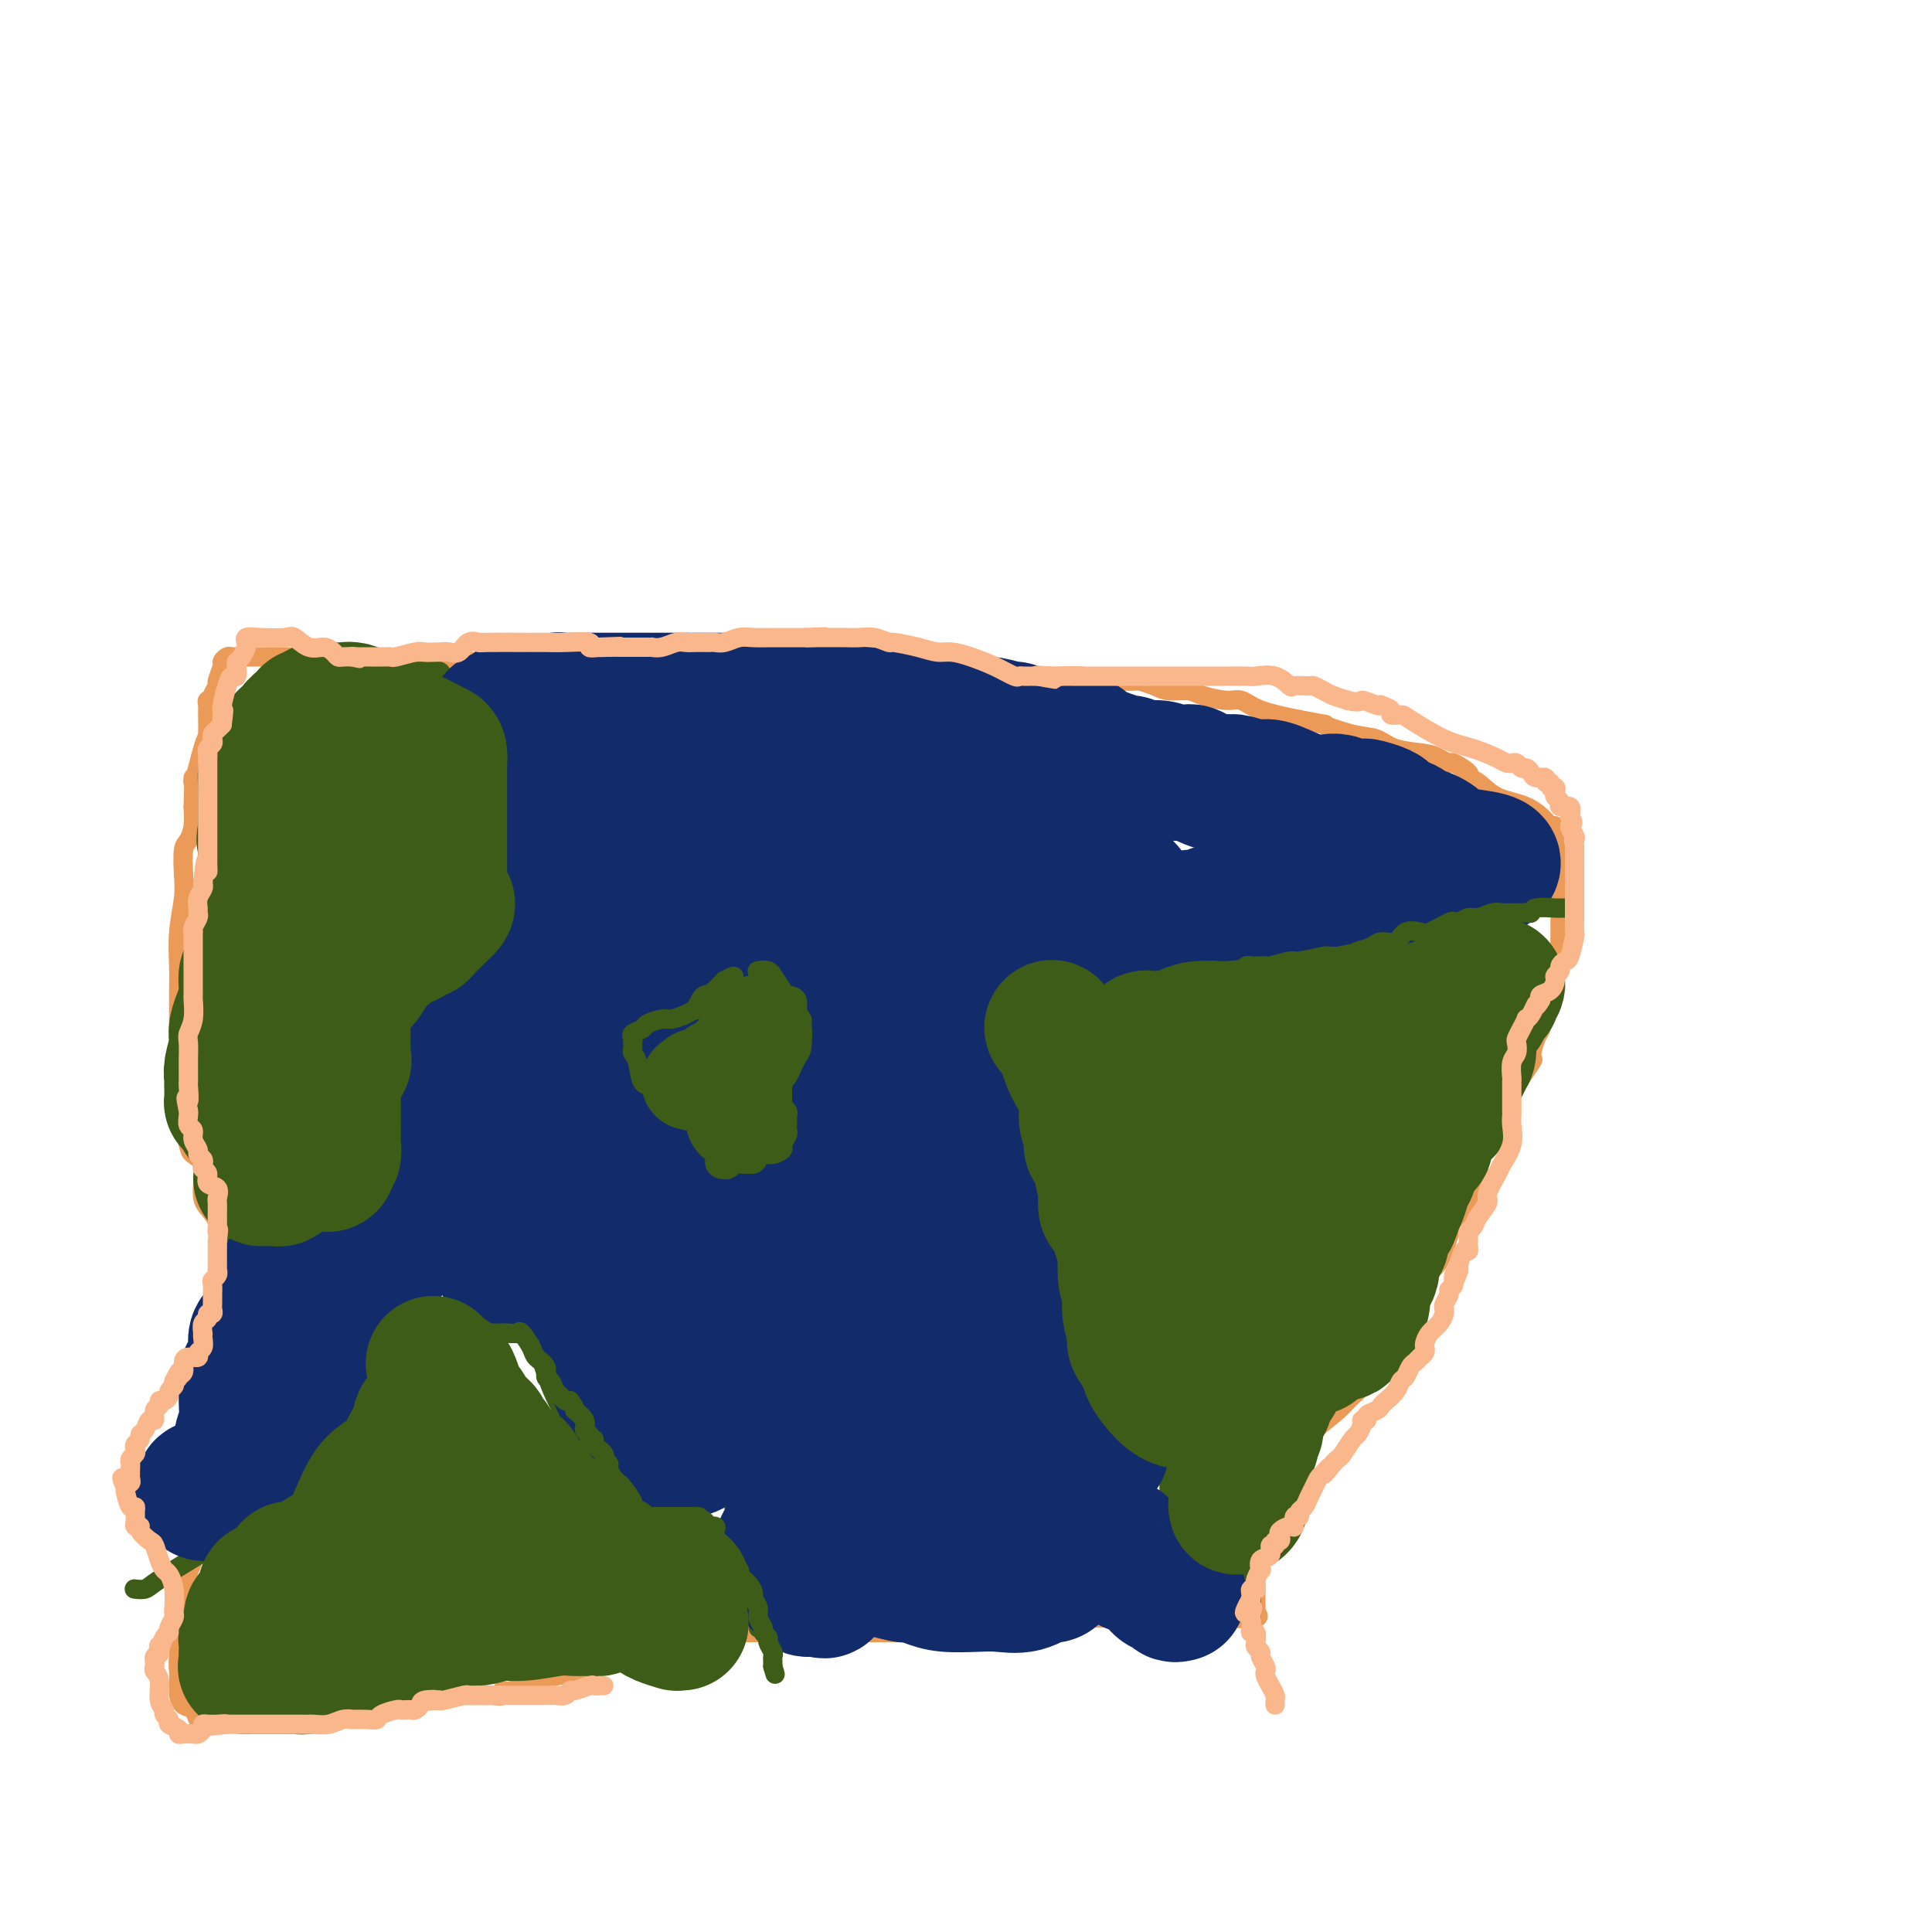 <svg viewBox='0 0 400 400' version='1.1' xmlns='http://www.w3.org/2000/svg' xmlns:xlink='http://www.w3.org/1999/xlink'><g fill='none' stroke='#EC9A57' stroke-width='4' stroke-linecap='round' stroke-linejoin='round'><path d='M318,203c-0.328,-0.076 -0.655,-0.152 -1,0c-0.345,0.152 -0.706,0.533 -1,1c-0.294,0.467 -0.520,1.020 -1,2c-0.480,0.980 -1.214,2.386 -2,4c-0.786,1.614 -1.626,3.435 -2,4c-0.374,0.565 -0.283,-0.125 -1,2c-0.717,2.125 -2.241,7.067 -3,10c-0.759,2.933 -0.754,3.858 -1,4c-0.246,0.142 -0.744,-0.499 -1,0c-0.256,0.499 -0.272,2.138 0,3c0.272,0.862 0.831,0.946 1,2c0.169,1.054 -0.051,3.077 0,5c0.051,1.923 0.373,3.745 0,5c-0.373,1.255 -1.440,1.944 -2,3c-0.560,1.056 -0.611,2.480 -1,3c-0.389,0.520 -1.116,0.136 -2,2c-0.884,1.864 -1.926,5.977 -3,8c-1.074,2.023 -2.180,1.955 -3,3c-0.820,1.045 -1.354,3.201 -2,5c-0.646,1.799 -1.406,3.241 -2,5c-0.594,1.759 -1.024,3.834 -2,5c-0.976,1.166 -2.499,1.423 -3,2c-0.501,0.577 0.022,1.476 -1,3c-1.022,1.524 -3.587,3.674 -5,5c-1.413,1.326 -1.674,1.828 -3,3c-1.326,1.172 -3.716,3.015 -6,5c-2.284,1.985 -4.461,4.111 -6,6c-1.539,1.889 -2.440,3.540 -3,5c-0.560,1.460 -0.780,2.730 -1,4'/><path d='M261,312c-0.845,2.262 -0.959,3.415 -1,4c-0.041,0.585 -0.011,0.600 0,1c0.011,0.400 0.003,1.186 0,2c-0.003,0.814 -0.001,1.658 0,3c0.001,1.342 0.000,3.183 0,4c-0.000,0.817 0.000,0.609 0,1c-0.000,0.391 -0.001,1.382 0,2c0.001,0.618 0.005,0.863 0,1c-0.005,0.137 -0.018,0.166 0,1c0.018,0.834 0.069,2.472 0,3c-0.069,0.528 -0.256,-0.055 0,0c0.256,0.055 0.955,0.747 0,1c-0.955,0.253 -3.565,0.068 -6,0c-2.435,-0.068 -4.696,-0.019 -8,0c-3.304,0.019 -7.652,0.010 -12,0'/><path d='M234,335c-5.585,0.110 -6.547,-0.114 -9,0c-2.453,0.114 -6.397,0.565 -9,1c-2.603,0.435 -3.867,0.852 -5,1c-1.133,0.148 -2.137,0.025 -3,0c-0.863,-0.025 -1.587,0.046 -2,0c-0.413,-0.046 -0.515,-0.208 -2,0c-1.485,0.208 -4.352,0.788 -6,1c-1.648,0.212 -2.076,0.057 -3,0c-0.924,-0.057 -2.343,-0.015 -4,0c-1.657,0.015 -3.552,0.004 -5,0c-1.448,-0.004 -2.447,-0.001 -4,0c-1.553,0.001 -3.658,0.000 -5,0c-1.342,-0.000 -1.922,-0.000 -3,0c-1.078,0.000 -2.654,0.000 -4,0c-1.346,-0.000 -2.461,-0.000 -4,0c-1.539,0.000 -3.502,0.000 -5,0c-1.498,-0.000 -2.531,-0.001 -4,0c-1.469,0.001 -3.374,0.003 -4,0c-0.626,-0.003 0.025,-0.012 0,0c-0.025,0.012 -0.728,0.045 -2,0c-1.272,-0.045 -3.115,-0.167 -4,0c-0.885,0.167 -0.814,0.623 -2,1c-1.186,0.377 -3.630,0.673 -5,1c-1.370,0.327 -1.664,0.684 -3,1c-1.336,0.316 -3.712,0.592 -5,1c-1.288,0.408 -1.487,0.950 -2,1c-0.513,0.050 -1.339,-0.390 -3,0c-1.661,0.390 -4.157,1.610 -5,2c-0.843,0.390 -0.035,-0.049 0,0c0.035,0.049 -0.704,0.585 -2,1c-1.296,0.415 -3.148,0.707 -5,1'/><path d='M115,347c-5.277,1.652 -2.470,1.284 -2,1c0.470,-0.284 -1.397,-0.482 -3,0c-1.603,0.482 -2.940,1.646 -4,2c-1.060,0.354 -1.842,-0.101 -2,0c-0.158,0.101 0.308,0.759 0,1c-0.308,0.241 -1.389,0.065 -2,0c-0.611,-0.065 -0.753,-0.017 -1,0c-0.247,0.017 -0.600,0.005 -1,0c-0.400,-0.005 -0.847,-0.001 -1,0c-0.153,0.001 -0.011,0.000 -1,0c-0.989,-0.000 -3.109,-0.000 -4,0c-0.891,0.000 -0.552,0.000 -1,0c-0.448,-0.000 -1.683,-0.000 -2,0c-0.317,0.000 0.285,0.000 0,0c-0.285,-0.000 -1.456,-0.000 -2,0c-0.544,0.000 -0.461,0.000 -1,0c-0.539,-0.000 -1.700,-0.000 -2,0c-0.300,0.000 0.262,0.000 0,0c-0.262,-0.000 -1.349,-0.000 -2,0c-0.651,0.000 -0.866,0.000 -2,0c-1.134,-0.000 -3.187,-0.000 -4,0c-0.813,0.000 -0.388,0.000 -1,0c-0.612,-0.000 -2.263,-0.000 -3,0c-0.737,0.000 -0.561,0.000 -1,0c-0.439,-0.000 -1.494,-0.000 -2,0c-0.506,0.000 -0.464,0.000 -1,0c-0.536,-0.000 -1.652,-0.000 -2,0c-0.348,0.000 0.072,0.000 0,0c-0.072,0.000 -0.635,-0.000 -1,0c-0.365,0.000 -0.533,0.000 -1,0c-0.467,0.000 -1.234,0.000 -2,0'/><path d='M64,351c-5.761,-0.105 -1.165,-0.369 -1,0c0.165,0.369 -4.103,1.371 -6,2c-1.897,0.629 -1.424,0.887 -2,1c-0.576,0.113 -2.200,0.083 -3,0c-0.800,-0.083 -0.778,-0.218 -1,0c-0.222,0.218 -0.690,0.789 -1,1c-0.310,0.211 -0.461,0.060 -1,0c-0.539,-0.060 -1.467,-0.030 -2,0c-0.533,0.030 -0.671,0.060 -1,0c-0.329,-0.060 -0.848,-0.210 -1,0c-0.152,0.210 0.062,0.781 0,1c-0.062,0.219 -0.401,0.085 -1,0c-0.599,-0.085 -1.456,-0.120 -2,0c-0.544,0.120 -0.773,0.395 -1,0c-0.227,-0.395 -0.453,-1.461 -1,-2c-0.547,-0.539 -1.415,-0.549 -2,-1c-0.585,-0.451 -0.886,-1.341 -1,-2c-0.114,-0.659 -0.042,-1.087 0,-2c0.042,-0.913 0.053,-2.311 0,-3c-0.053,-0.689 -0.170,-0.667 0,-4c0.170,-3.333 0.627,-10.020 1,-13c0.373,-2.980 0.664,-2.254 2,-6c1.336,-3.746 3.719,-11.963 5,-16c1.281,-4.037 1.460,-3.895 2,-5c0.540,-1.105 1.440,-3.459 2,-5c0.560,-1.541 0.780,-2.271 1,-3'/><path d='M50,294c1.856,-5.897 0.497,-3.138 0,-3c-0.497,0.138 -0.130,-2.343 0,-4c0.130,-1.657 0.024,-2.488 0,-4c-0.024,-1.512 0.032,-3.704 0,-6c-0.032,-2.296 -0.154,-4.694 0,-6c0.154,-1.306 0.585,-1.519 0,-3c-0.585,-1.481 -2.185,-4.231 -3,-6c-0.815,-1.769 -0.846,-2.559 -1,-4c-0.154,-1.441 -0.432,-3.534 -1,-5c-0.568,-1.466 -1.427,-2.305 -2,-3c-0.573,-0.695 -0.860,-1.248 -1,-2c-0.140,-0.752 -0.132,-1.705 0,-3c0.132,-1.295 0.389,-2.932 0,-4c-0.389,-1.068 -1.424,-1.566 -2,-2c-0.576,-0.434 -0.694,-0.804 -1,-2c-0.306,-1.196 -0.800,-3.216 -1,-4c-0.200,-0.784 -0.106,-0.330 0,-1c0.106,-0.670 0.225,-2.465 0,-4c-0.225,-1.535 -0.792,-2.811 -1,-4c-0.208,-1.189 -0.055,-2.290 0,-4c0.055,-1.710 0.014,-4.030 0,-6c-0.014,-1.970 0.000,-3.590 0,-5c-0.000,-1.410 -0.014,-2.609 0,-4c0.014,-1.391 0.056,-2.975 0,-5c-0.056,-2.025 -0.208,-4.492 0,-7c0.208,-2.508 0.777,-5.058 1,-7c0.223,-1.942 0.098,-3.274 0,-5c-0.098,-1.726 -0.171,-3.844 0,-5c0.171,-1.156 0.584,-1.350 1,-2c0.416,-0.650 0.833,-1.757 1,-3c0.167,-1.243 0.083,-2.621 0,-4'/><path d='M40,167c0.359,-9.559 -0.243,-4.956 0,-5c0.243,-0.044 1.332,-4.734 2,-7c0.668,-2.266 0.915,-2.109 1,-3c0.085,-0.891 0.008,-2.829 0,-4c-0.008,-1.171 0.055,-1.575 0,-2c-0.055,-0.425 -0.226,-0.871 0,-1c0.226,-0.129 0.849,0.060 1,0c0.151,-0.060 -0.171,-0.369 0,-1c0.171,-0.631 0.833,-1.584 1,-2c0.167,-0.416 -0.162,-0.293 0,-1c0.162,-0.707 0.814,-2.242 1,-3c0.186,-0.758 -0.095,-0.739 0,-1c0.095,-0.261 0.565,-0.802 1,-1c0.435,-0.198 0.833,-0.053 1,0c0.167,0.053 0.102,0.014 1,0c0.898,-0.014 2.757,-0.004 4,0c1.243,0.004 1.868,0.001 3,0c1.132,-0.001 2.771,0.000 4,0c1.229,-0.000 2.049,-0.001 3,0c0.951,0.001 2.032,0.004 3,0c0.968,-0.004 1.823,-0.015 3,0c1.177,0.015 2.674,0.057 4,0c1.326,-0.057 2.479,-0.211 4,0c1.521,0.211 3.410,0.789 6,1c2.590,0.211 5.880,0.057 9,0c3.120,-0.057 6.071,-0.015 9,0c2.929,0.015 5.837,0.004 8,0c2.163,-0.004 3.582,-0.002 5,0'/><path d='M114,137c11.033,0.155 5.615,0.042 5,0c-0.615,-0.042 3.571,-0.012 6,0c2.429,0.012 3.099,0.006 5,0c1.901,-0.006 5.034,-0.012 7,0c1.966,0.012 2.766,0.042 4,0c1.234,-0.042 2.903,-0.155 5,0c2.097,0.155 4.623,0.577 6,1c1.377,0.423 1.603,0.845 3,1c1.397,0.155 3.963,0.041 6,0c2.037,-0.041 3.545,-0.011 5,0c1.455,0.011 2.857,0.003 6,0c3.143,-0.003 8.027,-0.002 11,0c2.973,0.002 4.034,0.005 6,0c1.966,-0.005 4.836,-0.016 7,0c2.164,0.016 3.622,0.061 6,0c2.378,-0.061 5.678,-0.226 8,0c2.322,0.226 3.668,0.845 6,1c2.332,0.155 5.651,-0.154 8,0c2.349,0.154 3.727,0.773 5,1c1.273,0.227 2.441,0.064 3,0c0.559,-0.064 0.507,-0.027 1,0c0.493,0.027 1.529,0.045 2,0c0.471,-0.045 0.378,-0.153 1,0c0.622,0.153 1.959,0.567 3,1c1.041,0.433 1.787,0.885 3,1c1.213,0.115 2.894,-0.107 4,0c1.106,0.107 1.636,0.542 3,1c1.364,0.458 3.561,0.937 5,1c1.439,0.063 2.118,-0.291 3,0c0.882,0.291 1.966,1.226 4,2c2.034,0.774 5.017,1.387 8,2'/><path d='M269,149c7.800,1.506 4.800,0.771 5,1c0.200,0.229 3.600,1.423 6,2c2.400,0.577 3.799,0.537 5,1c1.201,0.463 2.203,1.429 4,2c1.797,0.571 4.388,0.748 6,1c1.612,0.252 2.245,0.579 3,1c0.755,0.421 1.633,0.937 2,1c0.367,0.063 0.224,-0.327 1,0c0.776,0.327 2.472,1.371 3,2c0.528,0.629 -0.111,0.844 0,1c0.111,0.156 0.971,0.252 2,1c1.029,0.748 2.227,2.147 4,3c1.773,0.853 4.121,1.160 6,2c1.879,0.840 3.288,2.213 4,3c0.712,0.787 0.726,0.986 1,1c0.274,0.014 0.808,-0.159 1,0c0.192,0.159 0.041,0.651 0,1c-0.041,0.349 0.027,0.556 0,1c-0.027,0.444 -0.151,1.127 0,2c0.151,0.873 0.575,1.937 1,3'/><path d='M323,178c0.464,1.459 0.124,1.108 0,1c-0.124,-0.108 -0.033,0.027 0,1c0.033,0.973 0.009,2.783 0,4c-0.009,1.217 -0.003,1.842 0,3c0.003,1.158 0.002,2.848 0,4c-0.002,1.152 -0.005,1.764 0,2c0.005,0.236 0.017,0.096 0,1c-0.017,0.904 -0.064,2.852 0,4c0.064,1.148 0.238,1.495 0,2c-0.238,0.505 -0.889,1.168 -1,2c-0.111,0.832 0.319,1.832 0,3c-0.319,1.168 -1.388,2.503 -2,4c-0.612,1.497 -0.767,3.155 -1,4c-0.233,0.845 -0.543,0.877 -1,2c-0.457,1.123 -1.060,3.336 -1,4c0.060,0.664 0.785,-0.222 0,1c-0.785,1.222 -3.079,4.551 -4,6c-0.921,1.449 -0.469,1.017 -1,2c-0.531,0.983 -2.045,3.381 -3,5c-0.955,1.619 -1.353,2.459 -2,4c-0.647,1.541 -1.545,3.784 -2,5c-0.455,1.216 -0.469,1.404 -1,2c-0.531,0.596 -1.580,1.599 -2,2c-0.420,0.401 -0.210,0.201 0,0'/></g>
<g fill='none' stroke='#3D5C18' stroke-width='4' stroke-linecap='round' stroke-linejoin='round'><path d='M311,185c0.814,-0.074 1.628,-0.148 1,0c-0.628,0.148 -2.696,0.517 -3,1c-0.304,0.483 1.158,1.081 -2,2c-3.158,0.919 -10.934,2.159 -16,3c-5.066,0.841 -7.420,1.283 -10,2c-2.580,0.717 -5.387,1.708 -7,2c-1.613,0.292 -2.034,-0.114 -3,0c-0.966,0.114 -2.477,0.749 -4,1c-1.523,0.251 -3.057,0.116 -4,0c-0.943,-0.116 -1.294,-0.215 -2,0c-0.706,0.215 -1.768,0.744 -2,1c-0.232,0.256 0.366,0.240 -1,0c-1.366,-0.240 -4.696,-0.705 -7,-1c-2.304,-0.295 -3.580,-0.419 -5,-1c-1.420,-0.581 -2.983,-1.620 -4,-2c-1.017,-0.380 -1.489,-0.103 -2,0c-0.511,0.103 -1.062,0.031 -2,0c-0.938,-0.031 -2.265,-0.022 -3,0c-0.735,0.022 -0.879,0.058 -1,0c-0.121,-0.058 -0.218,-0.209 -1,0c-0.782,0.209 -2.250,0.778 -3,1c-0.750,0.222 -0.781,0.098 -1,0c-0.219,-0.098 -0.626,-0.171 -1,0c-0.374,0.171 -0.716,0.584 -1,1c-0.284,0.416 -0.510,0.833 -1,1c-0.490,0.167 -1.245,0.083 -2,0'/><path d='M224,196c-2.875,0.426 -1.064,-0.009 -2,1c-0.936,1.009 -4.619,3.460 -7,5c-2.381,1.540 -3.461,2.167 -4,3c-0.539,0.833 -0.538,1.872 -1,3c-0.462,1.128 -1.386,2.344 -2,3c-0.614,0.656 -0.919,0.753 -1,1c-0.081,0.247 0.061,0.644 0,1c-0.061,0.356 -0.327,0.672 0,2c0.327,1.328 1.246,3.666 2,5c0.754,1.334 1.344,1.662 2,3c0.656,1.338 1.377,3.687 2,5c0.623,1.313 1.148,1.590 2,2c0.852,0.410 2.032,0.953 3,1c0.968,0.047 1.723,-0.403 2,0c0.277,0.403 0.074,1.659 0,2c-0.074,0.341 -0.020,-0.231 0,0c0.020,0.231 0.005,1.266 0,3c-0.005,1.734 -0.001,4.168 0,6c0.001,1.832 -0.003,3.062 0,4c0.003,0.938 0.011,1.583 0,2c-0.011,0.417 -0.042,0.608 0,2c0.042,1.392 0.155,3.987 0,5c-0.155,1.013 -0.580,0.443 0,1c0.580,0.557 2.164,2.242 3,3c0.836,0.758 0.923,0.590 1,1c0.077,0.410 0.144,1.399 1,2c0.856,0.601 2.500,0.816 3,1c0.500,0.184 -0.143,0.338 0,1c0.143,0.662 1.071,1.831 2,3'/><path d='M230,267c2.135,2.311 2.472,2.088 3,3c0.528,0.912 1.245,2.957 2,4c0.755,1.043 1.547,1.083 2,2c0.453,0.917 0.566,2.712 1,4c0.434,1.288 1.188,2.068 2,3c0.812,0.932 1.682,2.014 2,4c0.318,1.986 0.085,4.875 0,7c-0.085,2.125 -0.022,3.484 0,5c0.022,1.516 0.004,3.188 0,4c-0.004,0.812 0.006,0.764 0,1c-0.006,0.236 -0.027,0.756 0,2c0.027,1.244 0.103,3.213 0,4c-0.103,0.787 -0.384,0.391 0,1c0.384,0.609 1.433,2.221 2,3c0.567,0.779 0.651,0.724 1,1c0.349,0.276 0.961,0.884 1,1c0.039,0.116 -0.495,-0.261 0,0c0.495,0.261 2.020,1.158 3,2c0.980,0.842 1.414,1.629 2,2c0.586,0.371 1.324,0.326 2,1c0.676,0.674 1.292,2.068 2,3c0.708,0.932 1.510,1.401 2,2c0.490,0.599 0.667,1.326 1,2c0.333,0.674 0.821,1.295 1,2c0.179,0.705 0.048,1.496 0,2c-0.048,0.504 -0.013,0.723 0,1c0.013,0.277 0.003,0.613 0,1c-0.003,0.387 -0.001,0.825 0,1c0.001,0.175 0.000,0.088 0,0'/><path d='M157,337c0.021,0.113 0.042,0.225 0,-1c-0.042,-1.225 -0.146,-3.789 0,-6c0.146,-2.211 0.543,-4.071 0,-6c-0.543,-1.929 -2.026,-3.928 -3,-6c-0.974,-2.072 -1.441,-4.215 -2,-6c-0.559,-1.785 -1.211,-3.210 -2,-4c-0.789,-0.790 -1.714,-0.945 -2,-1c-0.286,-0.055 0.067,-0.011 0,0c-0.067,0.011 -0.553,-0.011 -1,0c-0.447,0.011 -0.854,0.056 -2,0c-1.146,-0.056 -3.032,-0.213 -4,0c-0.968,0.213 -1.019,0.796 -2,1c-0.981,0.204 -2.890,0.028 -4,0c-1.110,-0.028 -1.419,0.091 -2,0c-0.581,-0.091 -1.433,-0.393 -2,0c-0.567,0.393 -0.850,1.479 -1,2c-0.150,0.521 -0.168,0.475 -1,0c-0.832,-0.475 -2.477,-1.380 -4,-3c-1.523,-1.620 -2.922,-3.953 -4,-6c-1.078,-2.047 -1.833,-3.806 -3,-6c-1.167,-2.194 -2.746,-4.823 -4,-8c-1.254,-3.177 -2.181,-6.903 -3,-9c-0.819,-2.097 -1.528,-2.565 -2,-3c-0.472,-0.435 -0.706,-0.839 -1,-1c-0.294,-0.161 -0.647,-0.081 -1,0'/><path d='M107,274c-3.308,-5.170 -2.578,-1.596 -3,0c-0.422,1.596 -1.997,1.212 -3,1c-1.003,-0.212 -1.434,-0.254 -2,0c-0.566,0.254 -1.267,0.803 -2,1c-0.733,0.197 -1.498,0.042 -2,0c-0.502,-0.042 -0.742,0.030 -1,0c-0.258,-0.030 -0.536,-0.161 -1,0c-0.464,0.161 -1.116,0.613 -2,1c-0.884,0.387 -2.001,0.707 -3,1c-0.999,0.293 -1.879,0.557 -2,1c-0.121,0.443 0.518,1.064 0,2c-0.518,0.936 -2.193,2.186 -3,3c-0.807,0.814 -0.746,1.192 -1,2c-0.254,0.808 -0.822,2.048 -1,3c-0.178,0.952 0.033,1.618 0,2c-0.033,0.382 -0.310,0.482 -1,1c-0.690,0.518 -1.792,1.456 -2,2c-0.208,0.544 0.477,0.695 -1,2c-1.477,1.305 -5.116,3.764 -7,5c-1.884,1.236 -2.015,1.250 -3,2c-0.985,0.750 -2.826,2.235 -4,3c-1.174,0.765 -1.681,0.811 -3,2c-1.319,1.189 -3.449,3.523 -5,5c-1.551,1.477 -2.522,2.098 -4,3c-1.478,0.902 -3.461,2.084 -5,3c-1.539,0.916 -2.633,1.566 -5,3c-2.367,1.434 -6.005,3.652 -8,5c-1.995,1.348 -2.345,1.824 -3,2c-0.655,0.176 -1.616,0.050 -2,0c-0.384,-0.050 -0.192,-0.025 0,0'/><path d='M78,139c0.272,-0.000 0.544,-0.000 1,0c0.456,0.000 1.094,0.000 2,0c0.906,-0.000 2.078,-0.001 3,0c0.922,0.001 1.594,0.004 2,0c0.406,-0.004 0.545,-0.015 1,0c0.455,0.015 1.224,0.057 2,0c0.776,-0.057 1.559,-0.214 2,0c0.441,0.214 0.541,0.800 1,2c0.459,1.200 1.275,3.014 2,4c0.725,0.986 1.357,1.142 2,2c0.643,0.858 1.298,2.416 2,4c0.702,1.584 1.452,3.195 2,5c0.548,1.805 0.896,3.805 1,6c0.104,2.195 -0.034,4.585 0,6c0.034,1.415 0.239,1.856 0,3c-0.239,1.144 -0.924,2.993 -1,4c-0.076,1.007 0.455,1.173 0,2c-0.455,0.827 -1.897,2.315 -3,3c-1.103,0.685 -1.868,0.569 -2,1c-0.132,0.431 0.368,1.411 0,2c-0.368,0.589 -1.604,0.787 -2,1c-0.396,0.213 0.048,0.441 0,1c-0.048,0.559 -0.589,1.448 -1,3c-0.411,1.552 -0.693,3.766 -1,6c-0.307,2.234 -0.639,4.488 -1,6c-0.361,1.512 -0.749,2.283 -1,3c-0.251,0.717 -0.363,1.380 -1,3c-0.637,1.620 -1.800,4.197 -2,5c-0.200,0.803 0.561,-0.168 0,1c-0.561,1.168 -2.446,4.477 -4,7c-1.554,2.523 -2.777,4.262 -4,6'/><path d='M78,225c-3.704,8.444 -1.964,4.554 -2,4c-0.036,-0.554 -1.849,2.230 -3,4c-1.151,1.770 -1.640,2.528 -2,3c-0.360,0.472 -0.590,0.659 -1,1c-0.410,0.341 -0.999,0.837 -2,2c-1.001,1.163 -2.414,2.994 -3,4c-0.586,1.006 -0.346,1.186 -1,2c-0.654,0.814 -2.202,2.260 -3,3c-0.798,0.740 -0.845,0.773 -1,1c-0.155,0.227 -0.419,0.648 -1,1c-0.581,0.352 -1.478,0.634 -2,1c-0.522,0.366 -0.668,0.816 -1,1c-0.332,0.184 -0.849,0.102 -1,0c-0.151,-0.102 0.066,-0.223 0,0c-0.066,0.223 -0.413,0.791 -1,1c-0.587,0.209 -1.413,0.059 -2,0c-0.587,-0.059 -0.935,-0.026 -1,0c-0.065,0.026 0.154,0.046 0,0c-0.154,-0.046 -0.680,-0.157 -1,0c-0.320,0.157 -0.432,0.581 -1,1c-0.568,0.419 -1.591,0.834 -2,1c-0.409,0.166 -0.205,0.083 0,0'/><path d='M152,171c0.507,0.333 1.013,0.666 1,1c-0.013,0.334 -0.547,0.670 0,2c0.547,1.330 2.174,3.656 3,5c0.826,1.344 0.850,1.707 1,2c0.150,0.293 0.425,0.517 1,1c0.575,0.483 1.449,1.225 2,2c0.551,0.775 0.779,1.583 1,2c0.221,0.417 0.437,0.441 1,1c0.563,0.559 1.474,1.652 2,2c0.526,0.348 0.667,-0.049 1,0c0.333,0.049 0.858,0.542 1,1c0.142,0.458 -0.100,0.879 0,2c0.100,1.121 0.541,2.940 0,5c-0.541,2.060 -2.065,4.359 -4,6c-1.935,1.641 -4.281,2.623 -5,3c-0.719,0.377 0.189,0.149 0,1c-0.189,0.851 -1.477,2.783 -2,4c-0.523,1.217 -0.282,1.721 0,2c0.282,0.279 0.607,0.333 1,1c0.393,0.667 0.856,1.947 2,3c1.144,1.053 2.969,1.879 4,3c1.031,1.121 1.269,2.537 2,3c0.731,0.463 1.956,-0.028 2,0c0.044,0.028 -1.091,0.574 -2,1c-0.909,0.426 -1.591,0.730 -2,1c-0.409,0.270 -0.545,0.506 -1,1c-0.455,0.494 -1.227,1.247 -2,2'/><path d='M159,228c-1.070,1.196 -1.244,1.687 -2,2c-0.756,0.313 -2.094,0.448 -3,1c-0.906,0.552 -1.380,1.521 -2,2c-0.620,0.479 -1.385,0.469 -2,1c-0.615,0.531 -1.079,1.603 -2,2c-0.921,0.397 -2.299,0.119 -3,0c-0.701,-0.119 -0.726,-0.078 -1,0c-0.274,0.078 -0.798,0.195 -1,0c-0.202,-0.195 -0.081,-0.701 0,-1c0.081,-0.299 0.124,-0.390 0,-1c-0.124,-0.610 -0.415,-1.739 -1,-3c-0.585,-1.261 -1.463,-2.653 -2,-4c-0.537,-1.347 -0.732,-2.650 -1,-4c-0.268,-1.350 -0.609,-2.747 -1,-4c-0.391,-1.253 -0.830,-2.362 -1,-3c-0.170,-0.638 -0.069,-0.803 0,-1c0.069,-0.197 0.107,-0.424 0,-1c-0.107,-0.576 -0.357,-1.500 -1,-2c-0.643,-0.500 -1.678,-0.576 -2,-1c-0.322,-0.424 0.069,-1.198 0,-2c-0.069,-0.802 -0.597,-1.633 -1,-2c-0.403,-0.367 -0.682,-0.269 -1,-1c-0.318,-0.731 -0.674,-2.290 -1,-3c-0.326,-0.710 -0.623,-0.569 -1,-1c-0.377,-0.431 -0.833,-1.433 -1,-2c-0.167,-0.567 -0.045,-0.698 0,-1c0.045,-0.302 0.012,-0.774 0,-1c-0.012,-0.226 -0.003,-0.208 0,-1c0.003,-0.792 0.002,-2.396 0,-4'/><path d='M129,193c-1.762,-7.517 0.835,-5.808 2,-6c1.165,-0.192 0.900,-2.285 1,-3c0.100,-0.715 0.565,-0.054 1,0c0.435,0.054 0.841,-0.501 1,-1c0.159,-0.499 0.071,-0.942 1,-2c0.929,-1.058 2.874,-2.732 4,-4c1.126,-1.268 1.433,-2.130 2,-3c0.567,-0.870 1.396,-1.747 2,-2c0.604,-0.253 0.985,0.118 1,0c0.015,-0.118 -0.336,-0.725 0,-1c0.336,-0.275 1.358,-0.218 2,-1c0.642,-0.782 0.904,-2.403 1,-3c0.096,-0.597 0.028,-0.171 0,0c-0.028,0.171 -0.014,0.085 0,0'/></g>
<g fill='none' stroke='#122B6A' stroke-width='28' stroke-linecap='round' stroke-linejoin='round'><path d='M244,330c-0.438,0.118 -0.875,0.235 -1,0c-0.125,-0.235 0.064,-0.824 0,-1c-0.064,-0.176 -0.379,0.059 -1,0c-0.621,-0.059 -1.546,-0.412 -2,-1c-0.454,-0.588 -0.436,-1.409 -1,-2c-0.564,-0.591 -1.709,-0.950 -2,-1c-0.291,-0.050 0.271,0.208 0,0c-0.271,-0.208 -1.377,-0.883 -2,-1c-0.623,-0.117 -0.763,0.324 -1,0c-0.237,-0.324 -0.570,-1.411 -1,-2c-0.430,-0.589 -0.955,-0.679 -1,-1c-0.045,-0.321 0.390,-0.874 0,-1c-0.390,-0.126 -1.606,0.174 -2,0c-0.394,-0.174 0.035,-0.821 0,-1c-0.035,-0.179 -0.534,0.111 -1,0c-0.466,-0.111 -0.898,-0.621 -1,-1c-0.102,-0.379 0.127,-0.626 0,-1c-0.127,-0.374 -0.609,-0.874 -1,-1c-0.391,-0.126 -0.693,0.121 -1,0c-0.307,-0.121 -0.621,-0.609 -1,-1c-0.379,-0.391 -0.823,-0.683 -1,-1c-0.177,-0.317 -0.089,-0.658 0,-1'/><path d='M224,313c-3.094,-2.869 -0.829,-1.542 0,-1c0.829,0.542 0.222,0.300 0,0c-0.222,-0.300 -0.060,-0.659 0,-1c0.060,-0.341 0.016,-0.665 0,-1c-0.016,-0.335 -0.004,-0.681 0,-1c0.004,-0.319 0.001,-0.610 0,-1c-0.001,-0.390 -0.001,-0.878 0,-1c0.001,-0.122 0.003,0.121 0,0c-0.003,-0.121 -0.012,-0.605 0,-1c0.012,-0.395 0.044,-0.701 0,-1c-0.044,-0.299 -0.166,-0.592 0,-1c0.166,-0.408 0.619,-0.930 1,-1c0.381,-0.070 0.691,0.313 1,0c0.309,-0.313 0.619,-1.322 1,-2c0.381,-0.678 0.834,-1.026 1,-1c0.166,0.026 0.044,0.424 0,0c-0.044,-0.424 -0.012,-1.672 0,-2c0.012,-0.328 0.003,0.263 0,0c-0.003,-0.263 -0.001,-1.379 0,-2c0.001,-0.621 0.000,-0.746 0,-1c-0.000,-0.254 -0.000,-0.635 0,-1c0.000,-0.365 0.000,-0.714 0,-1c-0.000,-0.286 -0.000,-0.510 0,-1c0.000,-0.490 0.000,-1.245 0,-2'/><path d='M228,290c0.295,-3.611 -0.969,-1.138 -2,-1c-1.031,0.138 -1.831,-2.057 -2,-3c-0.169,-0.943 0.292,-0.632 0,-1c-0.292,-0.368 -1.336,-1.415 -2,-2c-0.664,-0.585 -0.948,-0.710 -1,-1c-0.052,-0.290 0.127,-0.746 0,-1c-0.127,-0.254 -0.559,-0.306 -1,-1c-0.441,-0.694 -0.892,-2.032 -1,-3c-0.108,-0.968 0.126,-1.568 0,-2c-0.126,-0.432 -0.611,-0.697 -1,-1c-0.389,-0.303 -0.682,-0.644 -1,-1c-0.318,-0.356 -0.662,-0.727 -1,-1c-0.338,-0.273 -0.669,-0.450 -1,-1c-0.331,-0.550 -0.663,-1.475 -1,-2c-0.337,-0.525 -0.679,-0.651 -1,-1c-0.321,-0.349 -0.622,-0.920 -1,-1c-0.378,-0.080 -0.833,0.330 -1,0c-0.167,-0.330 -0.045,-1.401 0,-2c0.045,-0.599 0.012,-0.725 0,-1c-0.012,-0.275 -0.002,-0.698 0,-1c0.002,-0.302 -0.002,-0.481 0,-1c0.002,-0.519 0.011,-1.377 0,-2c-0.011,-0.623 -0.042,-1.009 0,-1c0.042,0.009 0.155,0.415 0,0c-0.155,-0.415 -0.580,-1.650 -1,-2c-0.420,-0.350 -0.834,0.186 -1,0c-0.166,-0.186 -0.083,-1.093 0,-2'/><path d='M209,255c-0.626,-1.973 -0.689,-0.906 -1,-1c-0.311,-0.094 -0.868,-1.348 -1,-2c-0.132,-0.652 0.161,-0.703 0,-1c-0.161,-0.297 -0.775,-0.840 -1,-1c-0.225,-0.160 -0.060,0.064 0,0c0.060,-0.064 0.016,-0.415 0,-1c-0.016,-0.585 -0.004,-1.403 0,-2c0.004,-0.597 0.001,-0.972 0,-1c-0.001,-0.028 -0.000,0.292 0,0c0.000,-0.292 0.000,-1.196 0,-2c-0.000,-0.804 -0.001,-1.510 0,-2c0.001,-0.490 0.002,-0.765 0,-1c-0.002,-0.235 -0.007,-0.430 0,-1c0.007,-0.570 0.026,-1.515 0,-2c-0.026,-0.485 -0.097,-0.510 0,-1c0.097,-0.490 0.362,-1.443 0,-2c-0.362,-0.557 -1.351,-0.717 -2,-1c-0.649,-0.283 -0.958,-0.689 -1,-1c-0.042,-0.311 0.182,-0.526 0,-1c-0.182,-0.474 -0.771,-1.207 -1,-2c-0.229,-0.793 -0.099,-1.645 0,-2c0.099,-0.355 0.166,-0.212 0,-1c-0.166,-0.788 -0.566,-2.506 -1,-3c-0.434,-0.494 -0.901,0.235 -1,0c-0.099,-0.235 0.169,-1.434 0,-2c-0.169,-0.566 -0.776,-0.499 -1,-1c-0.224,-0.501 -0.064,-1.572 0,-2c0.064,-0.428 0.032,-0.214 0,0'/><path d='M199,219c-1.547,-5.746 -0.415,-2.112 0,-1c0.415,1.112 0.111,-0.297 0,-1c-0.111,-0.703 -0.030,-0.699 0,-1c0.030,-0.301 0.008,-0.907 0,-1c-0.008,-0.093 -0.002,0.326 0,0c0.002,-0.326 0.001,-1.396 0,-2c-0.001,-0.604 -0.000,-0.743 0,-1c0.000,-0.257 0.000,-0.632 0,-1c-0.000,-0.368 0.000,-0.728 0,-1c-0.000,-0.272 -0.000,-0.454 0,-1c0.000,-0.546 0.001,-1.456 0,-2c-0.001,-0.544 -0.002,-0.723 0,-1c0.002,-0.277 0.007,-0.653 0,-1c-0.007,-0.347 -0.026,-0.667 0,-1c0.026,-0.333 0.098,-0.680 0,-1c-0.098,-0.320 -0.364,-0.611 0,-1c0.364,-0.389 1.358,-0.874 2,-1c0.642,-0.126 0.930,0.106 1,0c0.070,-0.106 -0.079,-0.550 0,-1c0.079,-0.450 0.388,-0.905 1,-1c0.612,-0.095 1.529,0.172 2,0c0.471,-0.172 0.496,-0.782 1,-1c0.504,-0.218 1.488,-0.045 2,0c0.512,0.045 0.553,-0.040 1,0c0.447,0.040 1.300,0.203 2,0c0.700,-0.203 1.248,-0.773 2,-1c0.752,-0.227 1.707,-0.112 2,0c0.293,0.112 -0.075,0.223 0,0c0.075,-0.223 0.593,-0.778 1,-1c0.407,-0.222 0.704,-0.111 1,0'/><path d='M217,196c2.653,-0.791 1.287,-0.267 1,0c-0.287,0.267 0.506,0.278 1,0c0.494,-0.278 0.690,-0.845 1,-1c0.310,-0.155 0.734,0.103 1,0c0.266,-0.103 0.373,-0.567 1,-1c0.627,-0.433 1.773,-0.834 2,-1c0.227,-0.166 -0.464,-0.096 0,0c0.464,0.096 2.084,0.218 3,0c0.916,-0.218 1.127,-0.776 1,-1c-0.127,-0.224 -0.592,-0.112 0,0c0.592,0.112 2.239,0.226 3,0c0.761,-0.226 0.634,-0.793 1,-1c0.366,-0.207 1.225,-0.056 2,0c0.775,0.056 1.464,0.015 2,0c0.536,-0.015 0.917,-0.004 1,0c0.083,0.004 -0.132,0.001 0,0c0.132,-0.001 0.610,0.001 1,0c0.390,-0.001 0.690,-0.004 1,0c0.310,0.004 0.629,0.015 1,0c0.371,-0.015 0.793,-0.056 1,0c0.207,0.056 0.199,0.207 1,0c0.801,-0.207 2.413,-0.774 4,-1c1.587,-0.226 3.151,-0.113 4,0c0.849,0.113 0.983,0.226 1,0c0.017,-0.226 -0.085,-0.793 0,-1c0.085,-0.207 0.355,-0.056 1,0c0.645,0.056 1.665,0.015 2,0c0.335,-0.015 -0.013,-0.004 1,0c1.013,0.004 3.388,0.001 5,0c1.612,-0.001 2.461,-0.000 3,0c0.539,0.000 0.770,0.000 1,0'/><path d='M264,189c7.097,-1.249 1.339,-0.871 0,-1c-1.339,-0.129 1.740,-0.767 3,-1c1.260,-0.233 0.700,-0.063 1,0c0.300,0.063 1.460,0.018 2,0c0.540,-0.018 0.461,-0.009 1,0c0.539,0.009 1.695,0.018 2,0c0.305,-0.018 -0.243,-0.061 0,0c0.243,0.061 1.277,0.228 2,0c0.723,-0.228 1.135,-0.849 2,-1c0.865,-0.151 2.182,0.170 3,0c0.818,-0.170 1.135,-0.830 2,-1c0.865,-0.170 2.278,0.151 3,0c0.722,-0.151 0.754,-0.775 1,-1c0.246,-0.225 0.706,-0.050 1,0c0.294,0.050 0.420,-0.025 1,0c0.580,0.025 1.612,0.150 2,0c0.388,-0.150 0.131,-0.576 1,-1c0.869,-0.424 2.863,-0.846 4,-1c1.137,-0.154 1.416,-0.041 2,0c0.584,0.041 1.471,0.011 2,0c0.529,-0.011 0.699,-0.001 1,0c0.301,0.001 0.732,-0.007 1,0c0.268,0.007 0.373,0.030 1,0c0.627,-0.030 1.776,-0.113 2,0c0.224,0.113 -0.479,0.423 0,0c0.479,-0.423 2.139,-1.577 3,-2c0.861,-0.423 0.924,-0.114 1,0c0.076,0.114 0.165,0.033 0,0c-0.165,-0.033 -0.582,-0.016 -1,0'/><path d='M307,180c5.726,-1.980 -1.458,-2.428 -5,-3c-3.542,-0.572 -3.443,-1.266 -4,-2c-0.557,-0.734 -1.771,-1.506 -3,-2c-1.229,-0.494 -2.474,-0.710 -3,-1c-0.526,-0.290 -0.334,-0.656 -1,-1c-0.666,-0.344 -2.191,-0.667 -3,-1c-0.809,-0.333 -0.901,-0.677 -1,-1c-0.099,-0.323 -0.204,-0.626 -1,-1c-0.796,-0.374 -2.281,-0.818 -3,-1c-0.719,-0.182 -0.670,-0.101 -1,0c-0.330,0.101 -1.037,0.221 -2,0c-0.963,-0.221 -2.180,-0.785 -3,-1c-0.820,-0.215 -1.243,-0.081 -2,0c-0.757,0.081 -1.849,0.109 -3,0c-1.151,-0.109 -2.363,-0.355 -4,-1c-1.637,-0.645 -3.700,-1.687 -5,-2c-1.300,-0.313 -1.837,0.105 -3,0c-1.163,-0.105 -2.952,-0.732 -4,-1c-1.048,-0.268 -1.355,-0.177 -2,0c-0.645,0.177 -1.628,0.441 -3,0c-1.372,-0.441 -3.133,-1.586 -4,-2c-0.867,-0.414 -0.839,-0.096 -1,0c-0.161,0.096 -0.509,-0.031 -1,0c-0.491,0.031 -1.124,0.219 -2,0c-0.876,-0.219 -1.995,-0.846 -3,-1c-1.005,-0.154 -1.896,0.166 -3,0c-1.104,-0.166 -2.420,-0.818 -3,-1c-0.580,-0.182 -0.426,0.105 -1,0c-0.574,-0.105 -1.878,-0.601 -3,-1c-1.122,-0.399 -2.061,-0.699 -3,-1'/><path d='M227,156c-9.196,-2.172 -4.186,-2.103 -3,-2c1.186,0.103 -1.452,0.239 -3,0c-1.548,-0.239 -2.005,-0.853 -3,-1c-0.995,-0.147 -2.526,0.172 -3,0c-0.474,-0.172 0.109,-0.834 0,-1c-0.109,-0.166 -0.911,0.166 -2,0c-1.089,-0.166 -2.465,-0.829 -3,-1c-0.535,-0.171 -0.230,0.151 -1,0c-0.770,-0.151 -2.614,-0.776 -4,-1c-1.386,-0.224 -2.312,-0.046 -3,0c-0.688,0.046 -1.138,-0.041 -2,0c-0.862,0.041 -2.137,0.208 -3,0c-0.863,-0.208 -1.313,-0.792 -2,-1c-0.687,-0.208 -1.612,-0.042 -3,0c-1.388,0.042 -3.240,-0.041 -4,0c-0.760,0.041 -0.430,0.207 -1,0c-0.570,-0.207 -2.042,-0.785 -3,-1c-0.958,-0.215 -1.402,-0.065 -2,0c-0.598,0.065 -1.351,0.045 -2,0c-0.649,-0.045 -1.194,-0.116 -2,0c-0.806,0.116 -1.875,0.420 -3,0c-1.125,-0.420 -2.308,-1.562 -3,-2c-0.692,-0.438 -0.893,-0.170 -1,0c-0.107,0.170 -0.119,0.242 -1,0c-0.881,-0.242 -2.631,-0.797 -4,-1c-1.369,-0.203 -2.357,-0.054 -3,0c-0.643,0.054 -0.942,0.015 -1,0c-0.058,-0.015 0.126,-0.004 0,0c-0.126,0.004 -0.563,0.002 -1,0'/><path d='M161,145c-10.331,-1.702 -3.157,-0.456 -1,0c2.157,0.456 -0.702,0.122 -2,0c-1.298,-0.122 -1.034,-0.033 -1,0c0.034,0.033 -0.162,0.009 -1,0c-0.838,-0.009 -2.317,-0.002 -3,0c-0.683,0.002 -0.568,0.001 -1,0c-0.432,-0.001 -1.410,-0.000 -2,0c-0.590,0.000 -0.791,0.000 -2,0c-1.209,-0.000 -3.424,-0.000 -4,0c-0.576,0.000 0.489,0.000 -1,0c-1.489,-0.000 -5.533,-0.000 -7,0c-1.467,0.000 -0.358,0.000 -1,0c-0.642,-0.000 -3.034,-0.000 -4,0c-0.966,0.000 -0.506,0.000 -1,0c-0.494,-0.000 -1.943,-0.000 -3,0c-1.057,0.000 -1.722,0.000 -3,0c-1.278,-0.000 -3.167,-0.001 -4,0c-0.833,0.001 -0.608,0.004 -1,0c-0.392,-0.004 -1.399,-0.015 -2,0c-0.601,0.015 -0.795,0.057 -1,0c-0.205,-0.057 -0.422,-0.211 -1,0c-0.578,0.211 -1.518,0.789 -2,1c-0.482,0.211 -0.506,0.057 -1,0c-0.494,-0.057 -1.456,-0.017 -2,0c-0.544,0.017 -0.668,0.010 -1,0c-0.332,-0.010 -0.873,-0.023 -1,0c-0.127,0.023 0.158,0.083 0,0c-0.158,-0.083 -0.759,-0.309 -1,0c-0.241,0.309 -0.120,1.155 0,2'/><path d='M107,148c-8.406,0.675 -2.420,0.863 0,1c2.420,0.137 1.274,0.223 1,1c-0.274,0.777 0.323,2.246 1,3c0.677,0.754 1.433,0.793 2,1c0.567,0.207 0.943,0.581 1,1c0.057,0.419 -0.206,0.883 0,1c0.206,0.117 0.883,-0.112 1,0c0.117,0.112 -0.324,0.566 0,1c0.324,0.434 1.414,0.848 2,1c0.586,0.152 0.668,0.041 1,0c0.332,-0.041 0.915,-0.011 1,0c0.085,0.011 -0.327,0.003 0,0c0.327,-0.003 1.393,-0.001 2,0c0.607,0.001 0.754,0.000 1,0c0.246,-0.000 0.591,-0.000 1,0c0.409,0.000 0.883,0.000 1,0c0.117,-0.000 -0.123,-0.000 0,0c0.123,0.000 0.610,0.000 1,0c0.390,-0.000 0.682,-0.000 1,0c0.318,0.000 0.662,0.000 1,0c0.338,-0.000 0.669,-0.000 1,0'/><path d='M126,158c1.587,0.000 0.056,0.000 0,0c-0.056,-0.000 1.365,-0.000 2,0c0.635,0.000 0.485,0.000 1,0c0.515,-0.000 1.695,-0.000 2,0c0.305,0.000 -0.265,0.000 0,0c0.265,-0.000 1.366,-0.000 2,0c0.634,0.000 0.803,0.000 1,0c0.197,-0.000 0.422,-0.000 1,0c0.578,0.000 1.508,0.000 2,0c0.492,-0.000 0.546,-0.001 1,0c0.454,0.001 1.308,0.003 2,0c0.692,-0.003 1.223,-0.012 2,0c0.777,0.012 1.801,0.044 2,0c0.199,-0.044 -0.426,-0.166 0,0c0.426,0.166 1.904,0.618 3,1c1.096,0.382 1.809,0.694 3,1c1.191,0.306 2.859,0.607 5,1c2.141,0.393 4.753,0.880 7,1c2.247,0.120 4.127,-0.126 9,1c4.873,1.126 12.739,3.622 17,5c4.261,1.378 4.919,1.636 6,2c1.081,0.364 2.586,0.832 3,1c0.414,0.168 -0.263,0.035 0,0c0.263,-0.035 1.464,0.028 2,0c0.536,-0.028 0.406,-0.148 1,0c0.594,0.148 1.913,0.565 3,1c1.087,0.435 1.941,0.890 3,1c1.059,0.110 2.324,-0.124 3,0c0.676,0.124 0.765,0.607 1,1c0.235,0.393 0.618,0.697 1,1'/><path d='M211,175c6.517,1.788 2.809,0.257 3,0c0.191,-0.257 4.282,0.759 6,1c1.718,0.241 1.064,-0.293 1,0c-0.064,0.293 0.462,1.412 1,2c0.538,0.588 1.089,0.644 2,1c0.911,0.356 2.182,1.013 4,2c1.818,0.987 4.182,2.304 5,3c0.818,0.696 0.091,0.770 0,1c-0.091,0.230 0.455,0.615 1,1'/><path d='M234,186c1.871,1.551 -0.450,0.429 -1,0c-0.550,-0.429 0.672,-0.163 0,0c-0.672,0.163 -3.238,0.225 -4,0c-0.762,-0.225 0.280,-0.736 -1,-1c-1.280,-0.264 -4.883,-0.281 -8,-1c-3.117,-0.719 -5.750,-2.140 -9,-3c-3.250,-0.860 -7.119,-1.159 -11,-2c-3.881,-0.841 -7.775,-2.226 -11,-3c-3.225,-0.774 -5.782,-0.939 -8,-1c-2.218,-0.061 -4.097,-0.019 -5,0c-0.903,0.019 -0.829,0.015 -1,0c-0.171,-0.015 -0.587,-0.043 -1,0c-0.413,0.043 -0.822,0.155 -2,0c-1.178,-0.155 -3.124,-0.577 -5,-1c-1.876,-0.423 -3.683,-0.845 -5,-1c-1.317,-0.155 -2.146,-0.041 -3,0c-0.854,0.041 -1.734,0.011 -2,0c-0.266,-0.011 0.082,-0.003 0,0c-0.082,0.003 -0.595,0.001 -1,0c-0.405,-0.001 -0.704,-0.000 -1,0c-0.296,0.000 -0.590,0.000 -1,0c-0.410,-0.000 -0.935,-0.000 -1,0c-0.065,0.000 0.329,0.000 0,0c-0.329,-0.000 -1.380,-0.000 -2,0c-0.620,0.000 -0.810,0.000 -1,0'/><path d='M150,173c-6.576,-0.464 -3.515,-0.124 -2,0c1.515,0.124 1.485,0.033 0,0c-1.485,-0.033 -4.425,-0.009 -6,0c-1.575,0.009 -1.785,0.002 -2,0c-0.215,-0.002 -0.434,-0.001 -1,0c-0.566,0.001 -1.478,0.000 -2,0c-0.522,-0.000 -0.655,-0.000 -1,0c-0.345,0.000 -0.901,0.000 -1,0c-0.099,-0.000 0.258,-0.000 0,0c-0.258,0.000 -1.130,0.000 -2,0c-0.870,-0.000 -1.739,-0.000 -2,0c-0.261,0.000 0.085,0.000 0,0c-0.085,-0.000 -0.603,-0.000 -1,0c-0.397,0.000 -0.674,0.000 -1,0c-0.326,-0.000 -0.702,-0.001 -1,0c-0.298,0.001 -0.520,0.004 -1,0c-0.480,-0.004 -1.219,-0.015 -2,0c-0.781,0.015 -1.605,0.057 -2,0c-0.395,-0.057 -0.361,-0.211 -1,0c-0.639,0.211 -1.950,0.788 -3,1c-1.050,0.212 -1.839,0.060 -2,0c-0.161,-0.060 0.307,-0.026 0,0c-0.307,0.026 -1.390,0.046 -2,0c-0.610,-0.046 -0.746,-0.156 -1,0c-0.254,0.156 -0.627,0.578 -1,1'/><path d='M113,175c-5.892,0.263 -2.123,-0.079 -1,0c1.123,0.079 -0.402,0.580 -1,1c-0.598,0.420 -0.269,0.759 0,1c0.269,0.241 0.479,0.383 0,1c-0.479,0.617 -1.648,1.707 -2,2c-0.352,0.293 0.113,-0.212 0,0c-0.113,0.212 -0.803,1.142 -1,2c-0.197,0.858 0.101,1.645 0,2c-0.101,0.355 -0.601,0.279 -1,1c-0.399,0.721 -0.697,2.240 -1,3c-0.303,0.760 -0.609,0.760 -1,1c-0.391,0.240 -0.865,0.718 -1,1c-0.135,0.282 0.070,0.368 0,1c-0.070,0.632 -0.414,1.809 -1,3c-0.586,1.191 -1.414,2.395 -2,3c-0.586,0.605 -0.932,0.610 -1,1c-0.068,0.390 0.140,1.164 0,2c-0.140,0.836 -0.629,1.735 -1,2c-0.371,0.265 -0.625,-0.105 -1,1c-0.375,1.105 -0.871,3.686 -1,5c-0.129,1.314 0.110,1.362 0,2c-0.110,0.638 -0.569,1.868 -1,3c-0.431,1.132 -0.833,2.166 -1,3c-0.167,0.834 -0.097,1.466 0,3c0.097,1.534 0.222,3.968 0,5c-0.222,1.032 -0.791,0.663 -1,1c-0.209,0.337 -0.060,1.382 0,2c0.060,0.618 0.030,0.809 0,1'/><path d='M94,228c-0.549,4.999 0.079,4.995 0,5c-0.079,0.005 -0.865,0.019 -1,1c-0.135,0.981 0.382,2.929 0,4c-0.382,1.071 -1.664,1.264 -2,2c-0.336,0.736 0.272,2.013 0,3c-0.272,0.987 -1.424,1.683 -2,2c-0.576,0.317 -0.575,0.256 -1,1c-0.425,0.744 -1.276,2.292 -2,4c-0.724,1.708 -1.322,3.577 -2,5c-0.678,1.423 -1.436,2.401 -2,3c-0.564,0.599 -0.933,0.820 -2,2c-1.067,1.180 -2.832,3.321 -4,5c-1.168,1.679 -1.737,2.898 -2,3c-0.263,0.102 -0.218,-0.912 -1,0c-0.782,0.912 -2.391,3.751 -3,5c-0.609,1.249 -0.220,0.910 0,1c0.220,0.090 0.269,0.609 0,1c-0.269,0.391 -0.856,0.653 -1,2c-0.144,1.347 0.155,3.778 0,5c-0.155,1.222 -0.762,1.234 -1,2c-0.238,0.766 -0.105,2.284 0,3c0.105,0.716 0.182,0.630 0,1c-0.182,0.370 -0.625,1.197 -1,2c-0.375,0.803 -0.683,1.583 -1,2c-0.317,0.417 -0.644,0.472 -1,1c-0.356,0.528 -0.740,1.529 -1,2c-0.260,0.471 -0.396,0.414 -1,1c-0.604,0.586 -1.677,1.817 -2,2c-0.323,0.183 0.105,-0.681 -1,0c-1.105,0.681 -3.744,2.909 -5,4c-1.256,1.091 -1.128,1.046 -1,1'/><path d='M54,303c-2.826,2.626 -3.391,2.690 -4,3c-0.609,0.310 -1.263,0.867 -2,1c-0.737,0.133 -1.557,-0.157 -2,0c-0.443,0.157 -0.510,0.761 -1,1c-0.490,0.239 -1.405,0.113 -2,0c-0.595,-0.113 -0.871,-0.213 -1,0c-0.129,0.213 -0.111,0.740 0,1c0.111,0.260 0.316,0.252 1,0c0.684,-0.252 1.847,-0.750 3,-1c1.153,-0.250 2.295,-0.252 3,-1c0.705,-0.748 0.974,-2.240 1,-4c0.026,-1.760 -0.191,-3.786 0,-5c0.191,-1.214 0.791,-1.615 1,-3c0.209,-1.385 0.026,-3.754 0,-5c-0.026,-1.246 0.105,-1.368 0,-2c-0.105,-0.632 -0.446,-1.774 0,-3c0.446,-1.226 1.680,-2.536 2,-4c0.320,-1.464 -0.273,-3.081 0,-4c0.273,-0.919 1.411,-1.141 2,-2c0.589,-0.859 0.627,-2.356 1,-4c0.373,-1.644 1.079,-3.436 2,-5c0.921,-1.564 2.057,-2.902 3,-4c0.943,-1.098 1.695,-1.957 3,-3c1.305,-1.043 3.164,-2.269 4,-3c0.836,-0.731 0.648,-0.966 1,-1c0.352,-0.034 1.243,0.133 2,0c0.757,-0.133 1.378,-0.567 2,-1'/><path d='M73,254c2.180,-1.807 0.131,-0.323 0,0c-0.131,0.323 1.655,-0.514 3,-1c1.345,-0.486 2.250,-0.620 3,-1c0.750,-0.380 1.344,-1.007 3,-2c1.656,-0.993 4.374,-2.352 6,-3c1.626,-0.648 2.160,-0.584 3,-1c0.840,-0.416 1.985,-1.310 3,-2c1.015,-0.690 1.901,-1.174 3,-2c1.099,-0.826 2.410,-1.992 3,-3c0.590,-1.008 0.457,-1.856 1,-3c0.543,-1.144 1.760,-2.583 3,-4c1.240,-1.417 2.503,-2.814 4,-4c1.497,-1.186 3.228,-2.163 4,-3c0.772,-0.837 0.585,-1.534 1,-2c0.415,-0.466 1.433,-0.701 2,-1c0.567,-0.299 0.682,-0.662 1,-1c0.318,-0.338 0.840,-0.652 1,-1c0.160,-0.348 -0.041,-0.729 0,-1c0.041,-0.271 0.323,-0.432 1,-1c0.677,-0.568 1.750,-1.542 2,-2c0.250,-0.458 -0.324,-0.400 0,-1c0.324,-0.600 1.544,-1.856 2,-3c0.456,-1.144 0.146,-2.174 0,-3c-0.146,-0.826 -0.128,-1.448 0,-2c0.128,-0.552 0.367,-1.034 1,-2c0.633,-0.966 1.660,-2.415 2,-3c0.340,-0.585 -0.008,-0.306 0,-1c0.008,-0.694 0.373,-2.361 1,-4c0.627,-1.639 1.515,-3.249 2,-4c0.485,-0.751 0.567,-0.643 1,-1c0.433,-0.357 1.216,-1.178 2,-2'/><path d='M131,190c1.654,-4.249 0.289,-1.871 0,-1c-0.289,0.871 0.497,0.234 1,0c0.503,-0.234 0.722,-0.064 1,0c0.278,0.064 0.615,0.021 1,0c0.385,-0.021 0.820,-0.019 1,0c0.180,0.019 0.107,0.054 1,0c0.893,-0.054 2.752,-0.198 4,0c1.248,0.198 1.886,0.739 3,1c1.114,0.261 2.703,0.244 5,1c2.297,0.756 5.303,2.286 7,3c1.697,0.714 2.085,0.614 3,1c0.915,0.386 2.355,1.259 4,2c1.645,0.741 3.494,1.350 5,2c1.506,0.650 2.668,1.340 4,2c1.332,0.660 2.833,1.291 4,2c1.167,0.709 1.999,1.496 3,2c1.001,0.504 2.170,0.724 3,1c0.830,0.276 1.320,0.607 2,1c0.680,0.393 1.550,0.848 1,1c-0.550,0.152 -2.518,-0.001 -3,0c-0.482,0.001 0.524,0.154 -1,0c-1.524,-0.154 -5.578,-0.615 -8,-1c-2.422,-0.385 -3.211,-0.692 -4,-1'/><path d='M168,206c-3.266,-0.994 -3.430,-2.480 -4,-3c-0.570,-0.520 -1.547,-0.073 -2,0c-0.453,0.073 -0.383,-0.229 -2,-1c-1.617,-0.771 -4.921,-2.013 -7,-3c-2.079,-0.987 -2.934,-1.720 -4,-2c-1.066,-0.280 -2.345,-0.108 -3,0c-0.655,0.108 -0.688,0.153 -1,0c-0.312,-0.153 -0.905,-0.504 -1,0c-0.095,0.504 0.308,1.862 1,3c0.692,1.138 1.673,2.055 3,3c1.327,0.945 3.000,1.920 4,3c1.000,1.080 1.327,2.267 2,3c0.673,0.733 1.691,1.011 3,2c1.309,0.989 2.911,2.689 4,4c1.089,1.311 1.667,2.234 2,3c0.333,0.766 0.421,1.374 1,2c0.579,0.626 1.650,1.271 2,2c0.350,0.729 -0.021,1.542 0,2c0.021,0.458 0.435,0.559 1,1c0.565,0.441 1.283,1.220 2,2'/><path d='M169,227c4.219,4.217 2.766,1.260 3,1c0.234,-0.260 2.155,2.178 3,3c0.845,0.822 0.613,0.027 1,0c0.387,-0.027 1.394,0.715 2,1c0.606,0.285 0.810,0.115 2,1c1.190,0.885 3.365,2.827 5,4c1.635,1.173 2.732,1.578 4,2c1.268,0.422 2.709,0.862 3,1c0.291,0.138 -0.568,-0.027 -1,0c-0.432,0.027 -0.436,0.244 -1,0c-0.564,-0.244 -1.688,-0.949 -3,-3c-1.312,-2.051 -2.812,-5.448 -5,-8c-2.188,-2.552 -5.063,-4.260 -7,-7c-1.937,-2.740 -2.936,-6.513 -5,-10c-2.064,-3.487 -5.194,-6.689 -7,-10c-1.806,-3.311 -2.288,-6.732 -3,-9c-0.712,-2.268 -1.655,-3.384 -2,-4c-0.345,-0.616 -0.092,-0.732 0,-1c0.092,-0.268 0.024,-0.688 0,-1c-0.024,-0.312 -0.003,-0.514 0,-1c0.003,-0.486 -0.010,-1.255 0,-2c0.010,-0.745 0.044,-1.468 0,-2c-0.044,-0.532 -0.167,-0.875 0,-1c0.167,-0.125 0.622,-0.034 1,0c0.378,0.034 0.679,0.009 1,0c0.321,-0.009 0.663,-0.003 1,0c0.337,0.003 0.668,0.001 1,0'/><path d='M162,181c1.869,0.312 4.543,1.591 7,3c2.457,1.409 4.699,2.948 7,4c2.301,1.052 4.662,1.617 6,2c1.338,0.383 1.655,0.585 3,1c1.345,0.415 3.720,1.042 5,2c1.280,0.958 1.465,2.245 2,3c0.535,0.755 1.419,0.976 2,1c0.581,0.024 0.860,-0.151 1,0c0.140,0.151 0.142,0.626 0,1c-0.142,0.374 -0.427,0.645 -2,1c-1.573,0.355 -4.435,0.793 -9,2c-4.565,1.207 -10.832,3.184 -15,5c-4.168,1.816 -6.237,3.472 -8,5c-1.763,1.528 -3.222,2.928 -4,4c-0.778,1.072 -0.877,1.816 -1,4c-0.123,2.184 -0.270,5.809 0,9c0.270,3.191 0.957,5.950 2,9c1.043,3.050 2.443,6.392 3,9c0.557,2.608 0.270,4.482 1,7c0.730,2.518 2.477,5.681 4,8c1.523,2.319 2.822,3.796 4,5c1.178,1.204 2.236,2.136 4,4c1.764,1.864 4.233,4.661 6,6c1.767,1.339 2.833,1.222 4,2c1.167,0.778 2.434,2.452 4,4c1.566,1.548 3.430,2.972 5,5c1.570,2.028 2.846,4.661 4,6c1.154,1.339 2.187,1.382 3,2c0.813,0.618 1.407,1.809 2,3'/><path d='M202,298c5.904,6.089 2.664,2.812 2,2c-0.664,-0.812 1.247,0.842 2,2c0.753,1.158 0.347,1.820 1,3c0.653,1.180 2.365,2.876 3,4c0.635,1.124 0.192,1.675 0,2c-0.192,0.325 -0.133,0.424 0,1c0.133,0.576 0.340,1.628 0,2c-0.340,0.372 -1.227,0.063 -2,0c-0.773,-0.063 -1.433,0.122 -2,0c-0.567,-0.122 -1.042,-0.549 -2,-2c-0.958,-1.451 -2.400,-3.927 -4,-7c-1.600,-3.073 -3.359,-6.742 -5,-10c-1.641,-3.258 -3.165,-6.104 -5,-10c-1.835,-3.896 -3.982,-8.843 -6,-13c-2.018,-4.157 -3.906,-7.526 -5,-10c-1.094,-2.474 -1.393,-4.055 -2,-6c-0.607,-1.945 -1.522,-4.256 -2,-6c-0.478,-1.744 -0.520,-2.922 -1,-4c-0.480,-1.078 -1.397,-2.056 -2,-3c-0.603,-0.944 -0.891,-1.854 -1,-3c-0.109,-1.146 -0.038,-2.528 0,-3c0.038,-0.472 0.043,-0.035 0,0c-0.043,0.035 -0.135,-0.331 0,0c0.135,0.331 0.498,1.358 1,2c0.502,0.642 1.143,0.898 3,3c1.857,2.102 4.928,6.051 8,10'/><path d='M183,252c3.374,4.007 5.809,6.526 8,9c2.191,2.474 4.140,4.903 6,7c1.860,2.097 3.632,3.863 5,5c1.368,1.137 2.332,1.645 3,3c0.668,1.355 1.041,3.557 2,5c0.959,1.443 2.506,2.128 3,3c0.494,0.872 -0.065,1.932 0,3c0.065,1.068 0.753,2.146 1,3c0.247,0.854 0.052,1.486 0,2c-0.052,0.514 0.039,0.911 0,3c-0.039,2.089 -0.206,5.869 -1,8c-0.794,2.131 -2.213,2.612 -3,3c-0.787,0.388 -0.943,0.683 -1,1c-0.057,0.317 -0.015,0.656 0,1c0.015,0.344 0.004,0.694 0,1c-0.004,0.306 -0.001,0.567 0,1c0.001,0.433 -0.000,1.038 0,2c0.000,0.962 0.002,2.283 0,3c-0.002,0.717 -0.008,0.832 0,1c0.008,0.168 0.029,0.389 0,1c-0.029,0.611 -0.109,1.613 0,2c0.109,0.387 0.407,0.161 1,0c0.593,-0.161 1.482,-0.255 2,0c0.518,0.255 0.663,0.860 1,1c0.337,0.140 0.864,-0.183 1,0c0.136,0.183 -0.118,0.874 0,1c0.118,0.126 0.609,-0.312 1,0c0.391,0.312 0.683,1.375 1,2c0.317,0.625 0.658,0.813 1,1'/><path d='M214,324c1.512,0.709 1.291,-0.020 1,0c-0.291,0.020 -0.653,0.788 0,1c0.653,0.212 2.322,-0.132 3,0c0.678,0.132 0.366,0.739 0,1c-0.366,0.261 -0.788,0.175 -1,0c-0.212,-0.175 -0.216,-0.438 -1,0c-0.784,0.438 -2.348,1.579 -4,2c-1.652,0.421 -3.391,0.123 -5,0c-1.609,-0.123 -3.086,-0.072 -5,0c-1.914,0.072 -4.265,0.164 -6,0c-1.735,-0.164 -2.856,-0.583 -4,-1c-1.144,-0.417 -2.313,-0.832 -3,-1c-0.687,-0.168 -0.893,-0.087 -1,0c-0.107,0.087 -0.117,0.182 -1,0c-0.883,-0.182 -2.640,-0.640 -4,-1c-1.360,-0.360 -2.322,-0.621 -3,-1c-0.678,-0.379 -1.073,-0.876 -2,-1c-0.927,-0.124 -2.385,0.124 -3,0c-0.615,-0.124 -0.388,-0.622 -1,-1c-0.612,-0.378 -2.062,-0.637 -3,-1c-0.938,-0.363 -1.365,-0.829 -2,-1c-0.635,-0.171 -1.479,-0.046 -2,0c-0.521,0.046 -0.720,0.013 -1,0c-0.280,-0.013 -0.640,-0.007 -1,0'/><path d='M165,320c-4.978,-1.237 -1.922,-0.329 -1,0c0.922,0.329 -0.290,0.080 -1,0c-0.710,-0.080 -0.919,0.010 -1,0c-0.081,-0.010 -0.034,-0.120 0,0c0.034,0.120 0.054,0.469 0,1c-0.054,0.531 -0.183,1.242 0,2c0.183,0.758 0.679,1.562 1,2c0.321,0.438 0.467,0.510 1,1c0.533,0.490 1.452,1.398 2,2c0.548,0.602 0.724,0.897 1,1c0.276,0.103 0.650,0.016 1,0c0.350,-0.016 0.676,0.041 1,0c0.324,-0.041 0.647,-0.181 1,0c0.353,0.181 0.735,0.682 1,0c0.265,-0.682 0.411,-2.549 1,-4c0.589,-1.451 1.620,-2.488 2,-4c0.380,-1.512 0.110,-3.499 0,-5c-0.110,-1.501 -0.060,-2.516 0,-4c0.060,-1.484 0.132,-3.438 0,-5c-0.132,-1.562 -0.466,-2.732 -1,-4c-0.534,-1.268 -1.267,-2.634 -2,-4'/><path d='M171,299c-0.369,-4.002 0.207,-3.006 0,-4c-0.207,-0.994 -1.197,-3.977 -2,-6c-0.803,-2.023 -1.418,-3.084 -2,-5c-0.582,-1.916 -1.130,-4.686 -2,-6c-0.870,-1.314 -2.063,-1.173 -3,-2c-0.937,-0.827 -1.617,-2.622 -2,-4c-0.383,-1.378 -0.469,-2.339 -1,-3c-0.531,-0.661 -1.508,-1.022 -2,-2c-0.492,-0.978 -0.498,-2.573 -1,-4c-0.502,-1.427 -1.501,-2.687 -2,-4c-0.499,-1.313 -0.497,-2.681 -1,-4c-0.503,-1.319 -1.511,-2.589 -2,-5c-0.489,-2.411 -0.459,-5.961 -1,-8c-0.541,-2.039 -1.651,-2.566 -2,-3c-0.349,-0.434 0.065,-0.774 0,-2c-0.065,-1.226 -0.610,-3.338 -1,-4c-0.390,-0.662 -0.626,0.124 -1,0c-0.374,-0.124 -0.885,-1.160 -1,-2c-0.115,-0.840 0.166,-1.484 0,-2c-0.166,-0.516 -0.780,-0.906 -1,-1c-0.220,-0.094 -0.048,0.106 0,0c0.048,-0.106 -0.028,-0.517 0,-1c0.028,-0.483 0.162,-1.036 0,-2c-0.162,-0.964 -0.618,-2.338 -1,-3c-0.382,-0.662 -0.691,-0.612 -1,-1c-0.309,-0.388 -0.619,-1.214 -1,-2c-0.381,-0.786 -0.834,-1.530 -1,-2c-0.166,-0.470 -0.045,-0.665 0,-1c0.045,-0.335 0.013,-0.810 0,-1c-0.013,-0.190 -0.006,-0.095 0,0'/><path d='M140,215c-4.796,-12.604 -1.285,-2.113 0,2c1.285,4.113 0.345,1.849 0,2c-0.345,0.151 -0.094,2.717 0,5c0.094,2.283 0.032,4.283 0,6c-0.032,1.717 -0.036,3.150 0,4c0.036,0.850 0.110,1.117 0,3c-0.110,1.883 -0.404,5.380 0,7c0.404,1.620 1.507,1.361 2,3c0.493,1.639 0.377,5.175 1,8c0.623,2.825 1.985,4.938 3,7c1.015,2.062 1.684,4.072 2,6c0.316,1.928 0.281,3.774 1,6c0.719,2.226 2.193,4.833 3,7c0.807,2.167 0.948,3.894 1,5c0.052,1.106 0.014,1.592 0,2c-0.014,0.408 -0.004,0.739 0,1c0.004,0.261 0.001,0.451 0,1c-0.001,0.549 -0.000,1.455 0,2c0.000,0.545 0.000,0.727 0,1c-0.000,0.273 -0.000,0.636 0,1'/><path d='M153,294c1.838,7.752 -0.066,2.133 -1,0c-0.934,-2.133 -0.897,-0.779 -1,0c-0.103,0.779 -0.347,0.982 -1,1c-0.653,0.018 -1.715,-0.150 -2,0c-0.285,0.150 0.208,0.618 0,1c-0.208,0.382 -1.116,0.676 -2,1c-0.884,0.324 -1.742,0.676 -2,1c-0.258,0.324 0.085,0.620 0,1c-0.085,0.380 -0.599,0.844 -1,1c-0.401,0.156 -0.689,0.004 -1,0c-0.311,-0.004 -0.646,0.140 -1,0c-0.354,-0.140 -0.726,-0.562 -1,-1c-0.274,-0.438 -0.451,-0.891 -1,-1c-0.549,-0.109 -1.471,0.126 -2,0c-0.529,-0.126 -0.667,-0.612 -1,-1c-0.333,-0.388 -0.863,-0.678 -1,-1c-0.137,-0.322 0.118,-0.678 0,-1c-0.118,-0.322 -0.608,-0.612 -1,-1c-0.392,-0.388 -0.686,-0.873 -1,-1c-0.314,-0.127 -0.647,0.105 -1,0c-0.353,-0.105 -0.725,-0.545 -1,-1c-0.275,-0.455 -0.452,-0.923 -1,-2c-0.548,-1.077 -1.467,-2.764 -2,-4c-0.533,-1.236 -0.679,-2.022 -1,-3c-0.321,-0.978 -0.817,-2.148 -1,-3c-0.183,-0.852 -0.052,-1.386 0,-2c0.052,-0.614 0.026,-1.307 0,-2'/><path d='M126,276c-1.547,-3.217 -0.415,-0.759 0,0c0.415,0.759 0.111,-0.180 0,-1c-0.111,-0.820 -0.030,-1.520 0,-2c0.030,-0.480 0.008,-0.740 0,-1c-0.008,-0.260 -0.002,-0.521 0,-2c0.002,-1.479 0.001,-4.178 0,-6c-0.001,-1.822 -0.000,-2.768 0,-5c0.000,-2.232 0.000,-5.751 0,-8c-0.000,-2.249 0.000,-3.229 0,-4c-0.000,-0.771 -0.000,-1.333 0,-2c0.000,-0.667 0.001,-1.440 0,-2c-0.001,-0.560 -0.003,-0.906 0,-2c0.003,-1.094 0.012,-2.934 0,-4c-0.012,-1.066 -0.044,-1.357 0,-2c0.044,-0.643 0.166,-1.637 0,-2c-0.166,-0.363 -0.618,-0.096 -1,0c-0.382,0.096 -0.694,0.020 -1,0c-0.306,-0.020 -0.606,0.016 -1,0c-0.394,-0.016 -0.883,-0.085 -1,0c-0.117,0.085 0.138,0.322 0,1c-0.138,0.678 -0.667,1.796 -1,3c-0.333,1.204 -0.469,2.495 -1,4c-0.531,1.505 -1.456,3.226 -2,4c-0.544,0.774 -0.705,0.601 -1,1c-0.295,0.399 -0.723,1.369 -1,2c-0.277,0.631 -0.404,0.922 -1,2c-0.596,1.078 -1.660,2.944 -2,4c-0.340,1.056 0.046,1.302 0,2c-0.046,0.698 -0.523,1.849 -1,3'/><path d='M112,259c-1.879,4.430 -1.077,2.507 -1,2c0.077,-0.507 -0.571,0.404 -1,1c-0.429,0.596 -0.640,0.878 -1,1c-0.360,0.122 -0.871,0.085 -1,0c-0.129,-0.085 0.123,-0.219 0,0c-0.123,0.219 -0.621,0.791 -1,1c-0.379,0.209 -0.641,0.056 -1,0c-0.359,-0.056 -0.817,-0.016 -1,0c-0.183,0.016 -0.092,0.008 0,0'/></g>
<g fill='none' stroke='#3D5C18' stroke-width='4' stroke-linecap='round' stroke-linejoin='round'><path d='M242,295c0.007,-0.442 0.014,-0.884 0,-1c-0.014,-0.116 -0.050,0.092 0,0c0.050,-0.092 0.185,-0.486 0,-1c-0.185,-0.514 -0.691,-1.150 -1,-2c-0.309,-0.850 -0.421,-1.915 -1,-3c-0.579,-1.085 -1.623,-2.191 -2,-3c-0.377,-0.809 -0.086,-1.320 0,-2c0.086,-0.680 -0.032,-1.528 0,-2c0.032,-0.472 0.215,-0.567 0,-1c-0.215,-0.433 -0.827,-1.204 -1,-2c-0.173,-0.796 0.095,-1.619 0,-2c-0.095,-0.381 -0.551,-0.321 -1,-1c-0.449,-0.679 -0.891,-2.098 -1,-3c-0.109,-0.902 0.115,-1.288 0,-2c-0.115,-0.712 -0.567,-1.749 -1,-2c-0.433,-0.251 -0.846,0.284 -1,0c-0.154,-0.284 -0.049,-1.386 0,-2c0.049,-0.614 0.042,-0.741 0,-1c-0.042,-0.259 -0.119,-0.649 0,-1c0.119,-0.351 0.436,-0.661 0,-1c-0.436,-0.339 -1.623,-0.707 -2,-1c-0.377,-0.293 0.057,-0.510 0,-1c-0.057,-0.490 -0.605,-1.252 -1,-2c-0.395,-0.748 -0.635,-1.482 -1,-2c-0.365,-0.518 -0.853,-0.821 -1,-1c-0.147,-0.179 0.049,-0.233 0,-1c-0.049,-0.767 -0.343,-2.247 -1,-3c-0.657,-0.753 -1.677,-0.780 -2,-1c-0.323,-0.220 0.051,-0.634 0,-1c-0.051,-0.366 -0.525,-0.683 -1,-1'/><path d='M224,249c-1.328,-2.649 -0.148,-1.272 0,-1c0.148,0.272 -0.735,-0.561 -1,-1c-0.265,-0.439 0.088,-0.485 0,-1c-0.088,-0.515 -0.616,-1.500 -1,-2c-0.384,-0.500 -0.625,-0.515 -1,-1c-0.375,-0.485 -0.885,-1.439 -1,-2c-0.115,-0.561 0.167,-0.728 0,-1c-0.167,-0.272 -0.781,-0.650 -1,-1c-0.219,-0.350 -0.044,-0.671 0,-1c0.044,-0.329 -0.043,-0.666 0,-1c0.043,-0.334 0.218,-0.666 0,-1c-0.218,-0.334 -0.828,-0.671 -1,-1c-0.172,-0.329 0.094,-0.651 0,-1c-0.094,-0.349 -0.547,-0.724 -1,-1c-0.453,-0.276 -0.906,-0.454 -1,-1c-0.094,-0.546 0.171,-1.459 0,-2c-0.171,-0.541 -0.778,-0.708 -1,-1c-0.222,-0.292 -0.060,-0.708 0,-1c0.060,-0.292 0.016,-0.459 0,-1c-0.016,-0.541 -0.004,-1.454 0,-2c0.004,-0.546 0.001,-0.724 0,-1c-0.001,-0.276 -0.000,-0.651 0,-1c0.000,-0.349 0.000,-0.671 0,-1c-0.000,-0.329 -0.000,-0.664 0,-1'/><path d='M215,221c-1.396,-4.814 -0.385,-2.849 0,-2c0.385,0.849 0.145,0.581 0,0c-0.145,-0.581 -0.194,-1.476 0,-2c0.194,-0.524 0.630,-0.676 1,-1c0.370,-0.324 0.673,-0.819 1,-1c0.327,-0.181 0.677,-0.049 1,0c0.323,0.049 0.620,0.013 1,0c0.380,-0.013 0.844,-0.004 1,0c0.156,0.004 0.005,0.002 0,0c-0.005,-0.002 0.135,-0.005 1,0c0.865,0.005 2.456,0.016 3,0c0.544,-0.016 0.041,-0.061 0,0c-0.041,0.061 0.379,0.226 1,0c0.621,-0.226 1.441,-0.845 2,-1c0.559,-0.155 0.857,0.152 1,0c0.143,-0.152 0.132,-0.762 0,-1c-0.132,-0.238 -0.385,-0.102 0,0c0.385,0.102 1.408,0.172 2,0c0.592,-0.172 0.754,-0.584 1,-1c0.246,-0.416 0.576,-0.836 1,-1c0.424,-0.164 0.941,-0.071 1,0c0.059,0.071 -0.339,0.120 0,0c0.339,-0.120 1.414,-0.411 2,-1c0.586,-0.589 0.683,-1.478 1,-2c0.317,-0.522 0.855,-0.679 1,-1c0.145,-0.321 -0.101,-0.806 0,-1c0.101,-0.194 0.551,-0.097 1,0'/><path d='M238,206c1.417,-1.019 0.961,-0.067 1,0c0.039,0.067 0.574,-0.752 1,-1c0.426,-0.248 0.743,0.073 1,0c0.257,-0.073 0.453,-0.542 1,-1c0.547,-0.458 1.446,-0.906 2,-1c0.554,-0.094 0.765,0.167 1,0c0.235,-0.167 0.495,-0.763 1,-1c0.505,-0.237 1.255,-0.116 2,0c0.745,0.116 1.485,0.228 2,0c0.515,-0.228 0.807,-0.797 1,-1c0.193,-0.203 0.289,-0.040 1,0c0.711,0.040 2.037,-0.042 3,0c0.963,0.042 1.564,0.207 2,0c0.436,-0.207 0.708,-0.788 1,-1c0.292,-0.212 0.604,-0.057 1,0c0.396,0.057 0.877,0.016 1,0c0.123,-0.016 -0.110,-0.008 0,0c0.110,0.008 0.564,0.017 1,0c0.436,-0.017 0.853,-0.061 1,0c0.147,0.061 0.025,0.227 1,0c0.975,-0.227 3.049,-0.845 4,-1c0.951,-0.155 0.780,0.155 2,0c1.220,-0.155 3.830,-0.773 5,-1c1.170,-0.227 0.901,-0.061 1,0c0.099,0.061 0.565,0.016 1,0c0.435,-0.016 0.839,-0.005 1,0c0.161,0.005 0.081,0.002 0,0'/><path d='M277,198c6.220,-1.251 2.270,-0.378 1,0c-1.270,0.378 0.139,0.261 1,0c0.861,-0.261 1.174,-0.666 2,-1c0.826,-0.334 2.165,-0.598 3,-1c0.835,-0.402 1.166,-0.943 2,-1c0.834,-0.057 2.171,0.370 3,0c0.829,-0.370 1.150,-1.535 2,-2c0.850,-0.465 2.230,-0.229 3,0c0.770,0.229 0.931,0.450 2,0c1.069,-0.450 3.048,-1.569 4,-2c0.952,-0.431 0.878,-0.172 1,0c0.122,0.172 0.441,0.256 1,0c0.559,-0.256 1.359,-0.853 2,-1c0.641,-0.147 1.124,0.157 2,0c0.876,-0.157 2.147,-0.774 3,-1c0.853,-0.226 1.289,-0.060 2,0c0.711,0.060 1.696,0.016 2,0c0.304,-0.016 -0.072,-0.003 0,0c0.072,0.003 0.594,-0.003 1,0c0.406,0.003 0.698,0.015 1,0c0.302,-0.015 0.616,-0.057 1,0c0.384,0.057 0.839,0.211 1,0c0.161,-0.211 0.029,-0.789 1,-1c0.971,-0.211 3.044,-0.057 4,0c0.956,0.057 0.796,0.015 1,0c0.204,-0.015 0.773,-0.004 1,0c0.227,0.004 0.114,0.002 0,0'/><path d='M96,276c0.327,-0.000 0.655,-0.000 1,0c0.345,0.000 0.709,0.000 1,0c0.291,-0.000 0.511,-0.000 1,0c0.489,0.000 1.248,0.001 2,0c0.752,-0.001 1.496,-0.003 2,0c0.504,0.003 0.769,0.010 1,0c0.231,-0.010 0.428,-0.039 1,0c0.572,0.039 1.520,0.146 2,0c0.480,-0.146 0.492,-0.544 1,0c0.508,0.544 1.512,2.028 2,3c0.488,0.972 0.459,1.430 1,2c0.541,0.570 1.650,1.252 2,2c0.350,0.748 -0.061,1.563 0,2c0.061,0.437 0.594,0.495 1,1c0.406,0.505 0.686,1.455 1,2c0.314,0.545 0.661,0.685 1,1c0.339,0.315 0.668,0.804 1,1c0.332,0.196 0.666,0.098 1,0'/><path d='M118,290c1.802,2.527 0.807,1.844 1,2c0.193,0.156 1.573,1.152 2,2c0.427,0.848 -0.098,1.550 0,2c0.098,0.450 0.819,0.649 1,1c0.181,0.351 -0.177,0.853 0,1c0.177,0.147 0.889,-0.063 1,0c0.111,0.063 -0.377,0.397 0,1c0.377,0.603 1.621,1.475 2,2c0.379,0.525 -0.105,0.705 0,1c0.105,0.295 0.800,0.707 1,1c0.200,0.293 -0.096,0.467 0,1c0.096,0.533 0.584,1.424 1,2c0.416,0.576 0.759,0.837 1,1c0.241,0.163 0.379,0.230 1,1c0.621,0.770 1.725,2.245 2,3c0.275,0.755 -0.278,0.791 0,1c0.278,0.209 1.388,0.592 2,1c0.612,0.408 0.727,0.841 1,1c0.273,0.159 0.703,0.043 1,0c0.297,-0.043 0.461,-0.011 1,0c0.539,0.011 1.453,0.003 2,0c0.547,-0.003 0.727,-0.001 1,0c0.273,0.001 0.640,0.000 1,0c0.360,-0.000 0.712,-0.000 1,0c0.288,0.000 0.511,0.000 1,0c0.489,-0.000 1.245,-0.000 2,0'/><path d='M144,314c1.572,0.111 0.000,-0.111 0,0c-0.000,0.111 1.570,0.555 2,1c0.430,0.445 -0.279,0.892 0,1c0.279,0.108 1.546,-0.123 2,0c0.454,0.123 0.095,0.599 0,1c-0.095,0.401 0.074,0.727 0,1c-0.074,0.273 -0.389,0.492 0,1c0.389,0.508 1.484,1.305 2,2c0.516,0.695 0.454,1.289 1,2c0.546,0.711 1.700,1.537 2,2c0.300,0.463 -0.255,0.561 0,1c0.255,0.439 1.321,1.220 2,2c0.679,0.780 0.971,1.561 1,2c0.029,0.439 -0.203,0.537 0,1c0.203,0.463 0.843,1.290 1,2c0.157,0.710 -0.169,1.302 0,2c0.169,0.698 0.834,1.500 1,2c0.166,0.500 -0.166,0.697 0,1c0.166,0.303 0.829,0.711 1,1c0.171,0.289 -0.150,0.459 0,1c0.150,0.541 0.772,1.454 1,2c0.228,0.546 0.061,0.724 0,1c-0.061,0.276 -0.018,0.650 0,1c0.018,0.350 0.009,0.675 0,1'/><path d='M160,345c0.833,2.833 0.417,1.417 0,0'/><path d='M50,253c0.340,0.007 0.681,0.013 1,0c0.319,-0.013 0.618,-0.046 1,0c0.382,0.046 0.849,0.171 2,0c1.151,-0.171 2.987,-0.636 4,-1c1.013,-0.364 1.204,-0.626 2,-1c0.796,-0.374 2.198,-0.861 3,-1c0.802,-0.139 1.003,0.068 1,0c-0.003,-0.068 -0.211,-0.413 0,-1c0.211,-0.587 0.842,-1.417 1,-2c0.158,-0.583 -0.156,-0.919 0,-1c0.156,-0.081 0.781,0.095 1,0c0.219,-0.095 0.030,-0.459 0,-1c-0.030,-0.541 0.097,-1.258 0,-2c-0.097,-0.742 -0.418,-1.508 0,-2c0.418,-0.492 1.577,-0.709 2,-1c0.423,-0.291 0.111,-0.655 0,-1c-0.111,-0.345 -0.020,-0.670 0,-1c0.020,-0.330 -0.029,-0.664 0,-1c0.029,-0.336 0.136,-0.675 0,-1c-0.136,-0.325 -0.517,-0.636 0,-2c0.517,-1.364 1.931,-3.780 3,-5c1.069,-1.220 1.792,-1.244 2,-2c0.208,-0.756 -0.098,-2.244 0,-3c0.098,-0.756 0.601,-0.780 1,-1c0.399,-0.220 0.695,-0.636 1,-1c0.305,-0.364 0.621,-0.675 1,-1c0.379,-0.325 0.823,-0.664 1,-1c0.177,-0.336 0.089,-0.668 0,-1'/><path d='M77,219c2.591,-5.217 2.067,-2.760 2,-2c-0.067,0.760 0.321,-0.179 1,-1c0.679,-0.821 1.649,-1.525 2,-2c0.351,-0.475 0.084,-0.722 0,-1c-0.084,-0.278 0.015,-0.588 0,-1c-0.015,-0.412 -0.144,-0.927 0,-1c0.144,-0.073 0.559,0.294 1,0c0.441,-0.294 0.906,-1.249 1,-2c0.094,-0.751 -0.185,-1.296 0,-2c0.185,-0.704 0.834,-1.565 1,-2c0.166,-0.435 -0.152,-0.444 0,-1c0.152,-0.556 0.773,-1.659 1,-2c0.227,-0.341 0.061,0.080 0,0c-0.061,-0.080 -0.016,-0.661 0,-1c0.016,-0.339 0.004,-0.438 0,-1c-0.004,-0.562 -0.001,-1.589 0,-2c0.001,-0.411 0.001,-0.205 0,0'/><path d='M157,201c-0.192,0.036 -0.384,0.073 0,0c0.384,-0.073 1.344,-0.254 2,0c0.656,0.254 1.007,0.945 1,1c-0.007,0.055 -0.371,-0.525 0,0c0.371,0.525 1.476,2.154 2,3c0.524,0.846 0.466,0.909 1,1c0.534,0.091 1.660,0.209 2,1c0.340,0.791 -0.105,2.253 0,3c0.105,0.747 0.760,0.779 1,1c0.240,0.221 0.064,0.632 0,1c-0.064,0.368 -0.016,0.693 0,1c0.016,0.307 0.001,0.596 0,1c-0.001,0.404 0.011,0.923 0,1c-0.011,0.077 -0.044,-0.288 0,0c0.044,0.288 0.166,1.230 0,2c-0.166,0.770 -0.619,1.368 -1,2c-0.381,0.632 -0.691,1.300 -1,2c-0.309,0.700 -0.619,1.434 -1,2c-0.381,0.566 -0.835,0.964 -1,1c-0.165,0.036 -0.040,-0.289 0,0c0.040,0.289 -0.003,1.191 0,2c0.003,0.809 0.052,1.526 0,2c-0.052,0.474 -0.206,0.704 0,1c0.206,0.296 0.773,0.656 1,1c0.227,0.344 0.113,0.672 0,1'/><path d='M163,231c-0.311,3.893 -0.087,1.624 0,1c0.087,-0.624 0.039,0.396 0,1c-0.039,0.604 -0.069,0.793 0,1c0.069,0.207 0.236,0.433 0,1c-0.236,0.567 -0.876,1.475 -1,2c-0.124,0.525 0.266,0.666 0,1c-0.266,0.334 -1.188,0.860 -2,1c-0.812,0.140 -1.513,-0.106 -2,0c-0.487,0.106 -0.761,0.563 -1,1c-0.239,0.437 -0.444,0.853 -1,1c-0.556,0.147 -1.462,0.026 -2,0c-0.538,-0.026 -0.708,0.043 -1,0c-0.292,-0.043 -0.705,-0.197 -1,0c-0.295,0.197 -0.472,0.745 -1,1c-0.528,0.255 -1.408,0.218 -2,0c-0.592,-0.218 -0.898,-0.616 -1,-1c-0.102,-0.384 -0.002,-0.755 0,-1c0.002,-0.245 -0.093,-0.366 0,-1c0.093,-0.634 0.376,-1.782 0,-2c-0.376,-0.218 -1.409,0.492 -2,0c-0.591,-0.492 -0.739,-2.188 -1,-3c-0.261,-0.812 -0.633,-0.742 -1,-1c-0.367,-0.258 -0.728,-0.845 -1,-1c-0.272,-0.155 -0.454,0.124 -1,0c-0.546,-0.124 -1.455,-0.649 -2,-1c-0.545,-0.351 -0.727,-0.529 -1,-1c-0.273,-0.471 -0.636,-1.236 -1,-2'/><path d='M138,228c-2.185,-2.137 -1.149,-0.481 -1,0c0.149,0.481 -0.591,-0.214 -1,-1c-0.409,-0.786 -0.488,-1.664 -1,-2c-0.512,-0.336 -1.458,-0.132 -2,-1c-0.542,-0.868 -0.681,-2.810 -1,-4c-0.319,-1.190 -0.820,-1.628 -1,-2c-0.180,-0.372 -0.041,-0.677 0,-1c0.041,-0.323 -0.016,-0.664 0,-1c0.016,-0.336 0.105,-0.668 0,-1c-0.105,-0.332 -0.405,-0.663 0,-1c0.405,-0.337 1.515,-0.682 2,-1c0.485,-0.318 0.344,-0.611 1,-1c0.656,-0.389 2.108,-0.873 3,-1c0.892,-0.127 1.223,0.103 2,0c0.777,-0.103 2.001,-0.539 3,-1c0.999,-0.461 1.774,-0.947 2,-1c0.226,-0.053 -0.098,0.327 0,0c0.098,-0.327 0.619,-1.359 1,-2c0.381,-0.641 0.623,-0.889 1,-1c0.377,-0.111 0.889,-0.085 1,0c0.111,0.085 -0.177,0.230 0,0c0.177,-0.230 0.821,-0.835 1,-1c0.179,-0.165 -0.106,0.109 0,0c0.106,-0.109 0.602,-0.603 1,-1c0.398,-0.397 0.699,-0.699 1,-1'/><path d='M150,203c3.178,-1.711 1.622,-0.489 1,0c-0.622,0.489 -0.311,0.244 0,0'/></g>
<g fill='none' stroke='#3D5C18' stroke-width='20' stroke-linecap='round' stroke-linejoin='round'><path d='M152,232c0.423,0.089 0.845,0.178 1,0c0.155,-0.178 0.041,-0.624 0,-1c-0.041,-0.376 -0.011,-0.682 0,-1c0.011,-0.318 0.003,-0.648 0,-1c-0.003,-0.352 -0.001,-0.724 0,-1c0.001,-0.276 0.000,-0.454 0,-1c-0.000,-0.546 -0.000,-1.459 0,-2c0.000,-0.541 -0.000,-0.709 0,-1c0.000,-0.291 0.000,-0.704 0,-1c-0.000,-0.296 -0.001,-0.476 0,-1c0.001,-0.524 0.005,-1.393 0,-2c-0.005,-0.607 -0.017,-0.952 0,-1c0.017,-0.048 0.064,0.199 0,0c-0.064,-0.199 -0.237,-0.845 0,-1c0.237,-0.155 0.886,0.182 1,0c0.114,-0.182 -0.306,-0.884 0,-1c0.306,-0.116 1.336,0.354 2,0c0.664,-0.354 0.960,-1.531 1,-2c0.040,-0.469 -0.175,-0.229 0,0c0.175,0.229 0.739,0.446 1,0c0.261,-0.446 0.217,-1.556 0,-2c-0.217,-0.444 -0.609,-0.222 -1,0'/><path d='M157,213c0.596,-2.781 -0.415,-0.235 -1,1c-0.585,1.235 -0.744,1.158 -1,1c-0.256,-0.158 -0.607,-0.396 -1,0c-0.393,0.396 -0.826,1.426 -1,2c-0.174,0.574 -0.088,0.692 0,1c0.088,0.308 0.179,0.804 0,1c-0.179,0.196 -0.626,0.090 -1,0c-0.374,-0.090 -0.675,-0.164 -1,0c-0.325,0.164 -0.675,0.566 -1,1c-0.325,0.434 -0.626,0.900 -1,1c-0.374,0.100 -0.821,-0.166 -1,0c-0.179,0.166 -0.089,0.762 0,1c0.089,0.238 0.178,0.116 0,0c-0.178,-0.116 -0.622,-0.227 -1,0c-0.378,0.227 -0.689,0.793 -1,1c-0.311,0.207 -0.622,0.056 -1,0c-0.378,-0.056 -0.822,-0.016 -1,0c-0.178,0.016 -0.089,0.008 0,0'/><path d='M144,223c-2.167,1.667 -1.083,0.833 0,0'/></g>
<g fill='none' stroke='#3D5C18' stroke-width='28' stroke-linecap='round' stroke-linejoin='round'><path d='M256,311c-0.114,0.480 -0.228,0.960 0,1c0.228,0.040 0.797,-0.360 1,-1c0.203,-0.640 0.040,-1.520 0,-2c-0.040,-0.480 0.042,-0.559 0,-1c-0.042,-0.441 -0.207,-1.245 0,-2c0.207,-0.755 0.787,-1.463 1,-2c0.213,-0.537 0.061,-0.903 0,-1c-0.061,-0.097 -0.030,0.076 0,0c0.030,-0.076 0.060,-0.402 0,-1c-0.060,-0.598 -0.208,-1.468 0,-2c0.208,-0.532 0.774,-0.725 1,-1c0.226,-0.275 0.113,-0.632 0,-1c-0.113,-0.368 -0.227,-0.746 0,-1c0.227,-0.254 0.796,-0.383 1,-1c0.204,-0.617 0.045,-1.722 0,-2c-0.045,-0.278 0.026,0.273 0,0c-0.026,-0.273 -0.148,-1.368 0,-2c0.148,-0.632 0.564,-0.799 1,-1c0.436,-0.201 0.890,-0.435 1,-1c0.110,-0.565 -0.124,-1.460 0,-2c0.124,-0.540 0.607,-0.726 1,-1c0.393,-0.274 0.697,-0.637 1,-1'/><path d='M264,286c1.240,-4.101 0.339,-1.854 0,-1c-0.339,0.854 -0.116,0.316 0,0c0.116,-0.316 0.125,-0.410 0,-1c-0.125,-0.590 -0.384,-1.678 0,-2c0.384,-0.322 1.411,0.120 2,0c0.589,-0.120 0.740,-0.802 1,-1c0.260,-0.198 0.629,0.088 1,0c0.371,-0.088 0.743,-0.549 1,-1c0.257,-0.451 0.397,-0.892 1,-1c0.603,-0.108 1.667,0.116 2,0c0.333,-0.116 -0.065,-0.571 0,-1c0.065,-0.429 0.595,-0.833 1,-1c0.405,-0.167 0.686,-0.096 1,0c0.314,0.096 0.661,0.219 1,0c0.339,-0.219 0.669,-0.780 1,-1c0.331,-0.220 0.662,-0.101 1,0c0.338,0.101 0.682,0.182 1,0c0.318,-0.182 0.611,-0.629 1,-1c0.389,-0.371 0.875,-0.666 1,-1c0.125,-0.334 -0.112,-0.708 0,-1c0.112,-0.292 0.574,-0.502 1,-1c0.426,-0.498 0.817,-1.283 1,-2c0.183,-0.717 0.158,-1.364 0,-2c-0.158,-0.636 -0.450,-1.259 0,-2c0.450,-0.741 1.641,-1.598 2,-3c0.359,-1.402 -0.116,-3.347 0,-4c0.116,-0.653 0.821,-0.012 1,0c0.179,0.012 -0.169,-0.605 0,-1c0.169,-0.395 0.853,-0.568 1,-1c0.147,-0.432 -0.244,-1.123 0,-2c0.244,-0.877 1.122,-1.938 2,-3'/><path d='M288,252c1.799,-4.530 1.796,-4.356 2,-5c0.204,-0.644 0.614,-2.107 1,-3c0.386,-0.893 0.748,-1.215 1,-2c0.252,-0.785 0.395,-2.031 1,-3c0.605,-0.969 1.671,-1.659 2,-2c0.329,-0.341 -0.080,-0.332 0,-1c0.080,-0.668 0.649,-2.013 1,-3c0.351,-0.987 0.486,-1.618 1,-2c0.514,-0.382 1.409,-0.516 2,-1c0.591,-0.484 0.879,-1.317 1,-2c0.121,-0.683 0.075,-1.215 0,-2c-0.075,-0.785 -0.179,-1.822 0,-2c0.179,-0.178 0.640,0.501 1,0c0.360,-0.501 0.618,-2.184 1,-3c0.382,-0.816 0.887,-0.764 1,-1c0.113,-0.236 -0.166,-0.760 0,-1c0.166,-0.240 0.777,-0.197 1,-1c0.223,-0.803 0.059,-2.453 0,-3c-0.059,-0.547 -0.013,0.008 0,0c0.013,-0.008 -0.007,-0.579 0,-1c0.007,-0.421 0.040,-0.691 0,-1c-0.040,-0.309 -0.151,-0.657 0,-1c0.151,-0.343 0.566,-0.679 1,-1c0.434,-0.321 0.886,-0.625 1,-1c0.114,-0.375 -0.110,-0.821 0,-1c0.110,-0.179 0.555,-0.089 1,0'/><path d='M307,209c2.874,-7.045 0.560,-3.158 0,-2c-0.560,1.158 0.633,-0.411 1,-1c0.367,-0.589 -0.093,-0.196 0,0c0.093,0.196 0.740,0.194 1,0c0.260,-0.194 0.135,-0.580 0,-1c-0.135,-0.420 -0.280,-0.872 0,-1c0.280,-0.128 0.984,0.070 1,0c0.016,-0.070 -0.655,-0.408 -2,0c-1.345,0.408 -3.365,1.563 -4,2c-0.635,0.437 0.116,0.155 0,0c-0.116,-0.155 -1.100,-0.183 -2,0c-0.900,0.183 -1.715,0.578 -2,1c-0.285,0.422 -0.039,0.869 0,1c0.039,0.131 -0.129,-0.056 -1,0c-0.871,0.056 -2.446,0.355 -4,1c-1.554,0.645 -3.085,1.636 -4,2c-0.915,0.364 -1.212,0.100 -2,0c-0.788,-0.100 -2.068,-0.038 -3,0c-0.932,0.038 -1.518,0.051 -2,0c-0.482,-0.051 -0.861,-0.168 -1,0c-0.139,0.168 -0.040,0.619 -1,1c-0.960,0.381 -2.980,0.690 -5,1'/><path d='M277,213c-4.998,1.558 -0.995,0.953 0,1c0.995,0.047 -1.020,0.747 -2,1c-0.980,0.253 -0.927,0.058 -1,0c-0.073,-0.058 -0.273,0.021 -1,0c-0.727,-0.021 -1.980,-0.142 -3,0c-1.020,0.142 -1.807,0.546 -2,1c-0.193,0.454 0.209,0.959 0,1c-0.209,0.041 -1.028,-0.382 -2,0c-0.972,0.382 -2.095,1.571 -3,2c-0.905,0.429 -1.591,0.100 -2,0c-0.409,-0.100 -0.542,0.029 -1,0c-0.458,-0.029 -1.240,-0.218 -2,0c-0.760,0.218 -1.498,0.842 -2,1c-0.502,0.158 -0.767,-0.151 -1,0c-0.233,0.151 -0.433,0.761 -1,1c-0.567,0.239 -1.500,0.106 -2,0c-0.500,-0.106 -0.567,-0.186 -1,0c-0.433,0.186 -1.233,0.638 -2,1c-0.767,0.362 -1.501,0.633 -2,1c-0.499,0.367 -0.763,0.830 -1,1c-0.237,0.170 -0.449,0.045 -1,0c-0.551,-0.045 -1.443,-0.012 -2,0c-0.557,0.012 -0.778,0.003 -1,0c-0.222,-0.003 -0.444,-0.001 -1,0c-0.556,0.001 -1.444,0.000 -2,0c-0.556,-0.000 -0.778,-0.000 -1,0'/><path d='M238,224c-6.212,1.702 -2.243,0.456 -1,0c1.243,-0.456 -0.241,-0.122 -1,0c-0.759,0.122 -0.795,0.033 -1,0c-0.205,-0.033 -0.580,-0.009 -1,0c-0.420,0.009 -0.885,0.002 -1,0c-0.115,-0.002 0.119,-0.000 0,0c-0.119,0.000 -0.590,-0.001 -1,0c-0.410,0.001 -0.758,0.005 -1,0c-0.242,-0.005 -0.377,-0.019 -1,0c-0.623,0.019 -1.733,0.071 -2,0c-0.267,-0.071 0.310,-0.267 0,0c-0.310,0.267 -1.507,0.995 -2,1c-0.493,0.005 -0.284,-0.713 0,-1c0.284,-0.287 0.642,-0.144 1,0'/><path d='M227,224c-1.763,-0.179 -0.669,-0.626 0,-1c0.669,-0.374 0.915,-0.675 1,-1c0.085,-0.325 0.011,-0.675 0,-1c-0.011,-0.325 0.042,-0.627 0,-1c-0.042,-0.373 -0.179,-0.818 0,-1c0.179,-0.182 0.674,-0.100 1,0c0.326,0.100 0.482,0.220 1,0c0.518,-0.220 1.399,-0.780 2,-1c0.601,-0.220 0.921,-0.101 1,0c0.079,0.101 -0.082,0.185 0,0c0.082,-0.185 0.407,-0.638 1,-1c0.593,-0.362 1.455,-0.633 2,-1c0.545,-0.367 0.774,-0.830 1,-1c0.226,-0.170 0.448,-0.048 1,0c0.552,0.048 1.434,0.023 2,0c0.566,-0.023 0.816,-0.045 1,0c0.184,0.045 0.304,0.156 1,0c0.696,-0.156 1.970,-0.578 3,-1c1.030,-0.422 1.816,-0.844 3,-1c1.184,-0.156 2.767,-0.044 4,0c1.233,0.044 2.117,0.022 3,0'/><path d='M255,213c3.288,-0.464 2.008,-0.124 2,0c-0.008,0.124 1.254,0.034 2,0c0.746,-0.034 0.974,-0.010 1,0c0.026,0.010 -0.150,0.007 0,0c0.150,-0.007 0.627,-0.017 1,0c0.373,0.017 0.641,0.060 1,0c0.359,-0.060 0.808,-0.223 2,0c1.192,0.223 3.127,0.831 4,1c0.873,0.169 0.682,-0.102 1,0c0.318,0.102 1.143,0.576 2,1c0.857,0.424 1.746,0.798 2,1c0.254,0.202 -0.127,0.234 0,1c0.127,0.766 0.763,2.268 1,3c0.237,0.732 0.077,0.696 0,2c-0.077,1.304 -0.070,3.948 0,6c0.070,2.052 0.202,3.512 0,5c-0.202,1.488 -0.740,3.005 -1,4c-0.260,0.995 -0.244,1.470 -1,3c-0.756,1.530 -2.286,4.117 -3,5c-0.714,0.883 -0.614,0.064 -1,1c-0.386,0.936 -1.259,3.627 -2,5c-0.741,1.373 -1.351,1.429 -2,2c-0.649,0.571 -1.336,1.657 -2,3c-0.664,1.343 -1.305,2.945 -2,4c-0.695,1.055 -1.443,1.565 -2,2c-0.557,0.435 -0.923,0.796 -1,1c-0.077,0.204 0.134,0.251 0,1c-0.134,0.749 -0.613,2.202 -1,3c-0.387,0.798 -0.682,0.942 -1,2c-0.318,1.058 -0.659,3.029 -1,5'/><path d='M254,274c-3.789,7.652 -3.260,6.283 -3,6c0.260,-0.283 0.251,0.521 0,1c-0.251,0.479 -0.743,0.634 -1,1c-0.257,0.366 -0.278,0.942 0,1c0.278,0.058 0.855,-0.401 1,0c0.145,0.401 -0.144,1.661 0,2c0.144,0.339 0.719,-0.245 1,0c0.281,0.245 0.268,1.319 0,2c-0.268,0.681 -0.792,0.971 -1,1c-0.208,0.029 -0.101,-0.202 0,0c0.101,0.202 0.197,0.839 0,1c-0.197,0.161 -0.685,-0.152 -1,0c-0.315,0.152 -0.457,0.769 -1,1c-0.543,0.231 -1.487,0.077 -2,0c-0.513,-0.077 -0.594,-0.078 -1,0c-0.406,0.078 -1.136,0.235 -2,0c-0.864,-0.235 -1.863,-0.862 -3,-2c-1.137,-1.138 -2.414,-2.786 -3,-4c-0.586,-1.214 -0.483,-1.994 -1,-3c-0.517,-1.006 -1.654,-2.239 -2,-3c-0.346,-0.761 0.099,-1.051 0,-2c-0.099,-0.949 -0.743,-2.557 -1,-4c-0.257,-1.443 -0.129,-2.722 0,-4'/><path d='M234,268c-0.841,-3.163 -0.942,-3.071 -1,-4c-0.058,-0.929 -0.071,-2.880 0,-4c0.071,-1.120 0.226,-1.408 0,-2c-0.226,-0.592 -0.835,-1.486 -1,-2c-0.165,-0.514 0.113,-0.646 0,-1c-0.113,-0.354 -0.618,-0.928 -1,-2c-0.382,-1.072 -0.642,-2.640 -1,-3c-0.358,-0.360 -0.813,0.490 -1,0c-0.187,-0.490 -0.105,-2.320 0,-3c0.105,-0.680 0.235,-0.211 0,-1c-0.235,-0.789 -0.833,-2.837 -1,-4c-0.167,-1.163 0.099,-1.443 0,-2c-0.099,-0.557 -0.561,-1.392 -1,-2c-0.439,-0.608 -0.853,-0.991 -1,-1c-0.147,-0.009 -0.025,0.355 0,0c0.025,-0.355 -0.047,-1.430 0,-2c0.047,-0.570 0.213,-0.635 0,-1c-0.213,-0.365 -0.805,-1.030 -1,-2c-0.195,-0.970 0.008,-2.246 0,-3c-0.008,-0.754 -0.227,-0.986 0,-1c0.227,-0.014 0.901,0.189 1,0c0.099,-0.189 -0.376,-0.768 0,-1c0.376,-0.232 1.605,-0.115 2,0c0.395,0.115 -0.044,0.227 0,0c0.044,-0.227 0.570,-0.793 1,-1c0.430,-0.207 0.764,-0.056 1,0c0.236,0.056 0.372,0.015 1,0c0.628,-0.015 1.746,-0.004 2,0c0.254,0.004 -0.356,0.001 0,0c0.356,-0.001 1.678,-0.001 3,0'/><path d='M236,226c2.208,-0.108 2.227,1.123 3,2c0.773,0.877 2.300,1.401 3,2c0.700,0.599 0.571,1.274 1,2c0.429,0.726 1.414,1.504 2,2c0.586,0.496 0.772,0.711 1,1c0.228,0.289 0.498,0.653 1,1c0.502,0.347 1.234,0.678 2,1c0.766,0.322 1.564,0.636 2,1c0.436,0.364 0.511,0.778 1,1c0.489,0.222 1.394,0.253 2,1c0.606,0.747 0.915,2.209 1,3c0.085,0.791 -0.053,0.909 0,2c0.053,1.091 0.298,3.154 0,5c-0.298,1.846 -1.141,3.475 -2,4c-0.859,0.525 -1.736,-0.056 -2,0c-0.264,0.056 0.086,0.747 0,1c-0.086,0.253 -0.608,0.069 -1,0c-0.392,-0.069 -0.655,-0.023 -1,0c-0.345,0.023 -0.772,0.022 -1,0c-0.228,-0.022 -0.258,-0.064 -1,0c-0.742,0.064 -2.196,0.235 -3,0c-0.804,-0.235 -0.957,-0.876 -2,-2c-1.043,-1.124 -2.976,-2.730 -4,-4c-1.024,-1.270 -1.139,-2.203 -2,-3c-0.861,-0.797 -2.469,-1.456 -3,-3c-0.531,-1.544 0.015,-3.972 0,-5c-0.015,-1.028 -0.592,-0.657 -1,-1c-0.408,-0.343 -0.648,-1.400 -1,-2c-0.352,-0.600 -0.815,-0.743 -1,-1c-0.185,-0.257 -0.093,-0.629 0,-1'/><path d='M230,233c-0.632,-1.561 -0.713,-0.463 -1,0c-0.287,0.463 -0.780,0.292 -1,0c-0.220,-0.292 -0.168,-0.705 0,-1c0.168,-0.295 0.452,-0.473 0,-1c-0.452,-0.527 -1.640,-1.405 -2,-2c-0.360,-0.595 0.108,-0.909 0,-1c-0.108,-0.091 -0.791,0.040 -1,0c-0.209,-0.040 0.056,-0.253 0,-1c-0.056,-0.747 -0.432,-2.029 -1,-3c-0.568,-0.971 -1.327,-1.631 -2,-3c-0.673,-1.369 -1.258,-3.445 -2,-5c-0.742,-1.555 -1.641,-2.587 -2,-3c-0.359,-0.413 -0.180,-0.206 0,0'/><path d='M54,244c0.221,0.006 0.441,0.013 1,0c0.559,-0.013 1.456,-0.044 2,0c0.544,0.044 0.733,0.164 1,0c0.267,-0.164 0.610,-0.612 1,-1c0.390,-0.388 0.825,-0.717 1,-1c0.175,-0.283 0.088,-0.521 0,-1c-0.088,-0.479 -0.178,-1.199 0,-2c0.178,-0.801 0.625,-1.683 1,-3c0.375,-1.317 0.678,-3.069 1,-4c0.322,-0.931 0.663,-1.040 1,-2c0.337,-0.960 0.669,-2.770 1,-4c0.331,-1.230 0.662,-1.881 1,-3c0.338,-1.119 0.682,-2.707 1,-4c0.318,-1.293 0.609,-2.290 1,-3c0.391,-0.710 0.880,-1.131 1,-2c0.120,-0.869 -0.130,-2.185 0,-3c0.130,-0.815 0.639,-1.127 1,-2c0.361,-0.873 0.575,-2.306 1,-3c0.425,-0.694 1.062,-0.648 2,-1c0.938,-0.352 2.177,-1.102 3,-2c0.823,-0.898 1.229,-1.943 2,-3c0.771,-1.057 1.908,-2.125 3,-3c1.092,-0.875 2.138,-1.558 3,-2c0.862,-0.442 1.540,-0.643 2,-1c0.460,-0.357 0.700,-0.869 1,-1c0.300,-0.131 0.658,0.120 1,0c0.342,-0.120 0.669,-0.609 1,-1c0.331,-0.391 0.666,-0.682 1,-1c0.334,-0.318 0.667,-0.662 1,-1c0.333,-0.338 0.667,-0.669 1,-1'/><path d='M91,189c3.249,-2.925 0.870,-1.737 0,-2c-0.870,-0.263 -0.233,-1.975 0,-3c0.233,-1.025 0.062,-1.362 0,-2c-0.062,-0.638 -0.017,-1.576 0,-2c0.017,-0.424 0.004,-0.332 0,-1c-0.004,-0.668 -0.001,-2.094 0,-3c0.001,-0.906 0.000,-1.293 0,-2c-0.000,-0.707 -0.000,-1.736 0,-3c0.000,-1.264 0.000,-2.763 0,-4c-0.000,-1.237 -0.000,-2.210 0,-3c0.000,-0.790 0.001,-1.395 0,-2c-0.001,-0.605 -0.002,-1.209 0,-2c0.002,-0.791 0.009,-1.770 0,-2c-0.009,-0.230 -0.033,0.289 0,0c0.033,-0.289 0.122,-1.386 0,-2c-0.122,-0.614 -0.454,-0.746 -1,-1c-0.546,-0.254 -1.306,-0.631 -2,-1c-0.694,-0.369 -1.321,-0.729 -2,-1c-0.679,-0.271 -1.409,-0.454 -3,-1c-1.591,-0.546 -4.044,-1.455 -5,-2c-0.956,-0.545 -0.416,-0.727 -1,-1c-0.584,-0.273 -2.292,-0.636 -4,-1'/><path d='M73,148c-2.670,-1.464 -0.346,-1.124 0,-1c0.346,0.124 -1.287,0.032 -2,0c-0.713,-0.032 -0.505,-0.005 -1,0c-0.495,0.005 -1.691,-0.013 -2,0c-0.309,0.013 0.269,0.058 0,0c-0.269,-0.058 -1.386,-0.219 -2,0c-0.614,0.219 -0.724,0.819 -1,1c-0.276,0.181 -0.719,-0.058 -1,0c-0.281,0.058 -0.400,0.412 -1,1c-0.600,0.588 -1.681,1.409 -2,2c-0.319,0.591 0.126,0.950 0,1c-0.126,0.050 -0.821,-0.209 -1,0c-0.179,0.209 0.159,0.887 0,1c-0.159,0.113 -0.816,-0.339 -1,0c-0.184,0.339 0.105,1.470 0,2c-0.105,0.530 -0.602,0.459 -1,1c-0.398,0.541 -0.695,1.692 -1,2c-0.305,0.308 -0.618,-0.228 -1,0c-0.382,0.228 -0.835,1.219 -1,2c-0.165,0.781 -0.044,1.351 0,2c0.044,0.649 0.012,1.378 0,2c-0.012,0.622 -0.003,1.136 0,2c0.003,0.864 0.001,2.079 0,3c-0.001,0.921 -0.000,1.549 0,2c0.000,0.451 0.000,0.726 0,1'/><path d='M55,172c-0.620,3.073 -0.170,1.255 0,1c0.170,-0.255 0.059,1.054 0,2c-0.059,0.946 -0.068,1.530 0,2c0.068,0.470 0.212,0.826 0,2c-0.212,1.174 -0.779,3.167 -1,5c-0.221,1.833 -0.097,3.508 0,5c0.097,1.492 0.166,2.803 0,4c-0.166,1.197 -0.565,2.280 -1,3c-0.435,0.720 -0.904,1.077 -1,2c-0.096,0.923 0.181,2.411 0,3c-0.181,0.589 -0.819,0.280 -1,1c-0.181,0.720 0.096,2.470 0,4c-0.096,1.530 -0.565,2.840 -1,4c-0.435,1.160 -0.834,2.170 -1,3c-0.166,0.830 -0.097,1.480 0,2c0.097,0.520 0.222,0.911 0,2c-0.222,1.089 -0.791,2.878 -1,4c-0.209,1.122 -0.057,1.578 0,2c0.057,0.422 0.018,0.810 0,1c-0.018,0.190 -0.015,0.183 0,1c0.015,0.817 0.041,2.457 0,3c-0.041,0.543 -0.151,-0.012 0,0c0.151,0.012 0.561,0.592 1,1c0.439,0.408 0.907,0.645 1,1c0.093,0.355 -0.188,0.827 0,1c0.188,0.173 0.844,0.046 1,0c0.156,-0.046 -0.189,-0.012 0,0c0.189,0.012 0.911,0.004 2,0c1.089,-0.004 2.544,-0.002 4,0'/><path d='M57,231c1.799,0.434 1.796,0.018 2,0c0.204,-0.018 0.614,0.361 1,0c0.386,-0.361 0.746,-1.461 1,-2c0.254,-0.539 0.400,-0.518 1,-1c0.600,-0.482 1.652,-1.467 2,-2c0.348,-0.533 -0.009,-0.613 0,-2c0.009,-1.387 0.384,-4.082 1,-6c0.616,-1.918 1.471,-3.060 2,-4c0.529,-0.940 0.731,-1.679 1,-3c0.269,-1.321 0.606,-3.225 1,-4c0.394,-0.775 0.844,-0.422 1,-1c0.156,-0.578 0.017,-2.088 0,-3c-0.017,-0.912 0.086,-1.227 0,-2c-0.086,-0.773 -0.363,-2.003 0,-4c0.363,-1.997 1.365,-4.759 2,-7c0.635,-2.241 0.902,-3.959 1,-5c0.098,-1.041 0.026,-1.403 0,-2c-0.026,-0.597 -0.007,-1.427 0,-2c0.007,-0.573 0.002,-0.889 0,-1c-0.002,-0.111 -0.001,-0.016 0,0c0.001,0.016 0.000,-0.047 0,-1c-0.000,-0.953 -0.000,-2.796 0,-4c0.000,-1.204 0.000,-1.770 0,-3c-0.000,-1.230 -0.000,-3.123 0,-4c0.000,-0.877 0.000,-0.736 0,-1c-0.000,-0.264 -0.000,-0.933 0,-1c0.000,-0.067 0.000,0.466 0,1'/><path d='M73,167c0.777,-6.745 0.218,-1.606 0,2c-0.218,3.606 -0.097,5.680 0,8c0.097,2.320 0.170,4.884 0,7c-0.170,2.116 -0.581,3.782 -1,6c-0.419,2.218 -0.844,4.989 -1,7c-0.156,2.011 -0.042,3.264 0,5c0.042,1.736 0.011,3.957 0,6c-0.011,2.043 -0.004,3.910 0,5c0.004,1.090 0.003,1.404 0,2c-0.003,0.596 -0.008,1.473 0,2c0.008,0.527 0.030,0.705 0,1c-0.030,0.295 -0.113,0.709 0,1c0.113,0.291 0.423,0.460 0,1c-0.423,0.540 -1.577,1.450 -2,2c-0.423,0.550 -0.113,0.741 0,1c0.113,0.259 0.030,0.588 0,1c-0.030,0.412 -0.008,0.907 0,2c0.008,1.093 0.003,2.784 0,4c-0.003,1.216 -0.005,1.957 0,3c0.005,1.043 0.015,2.387 0,3c-0.015,0.613 -0.056,0.494 0,1c0.056,0.506 0.207,1.638 0,2c-0.207,0.362 -0.774,-0.047 -1,0c-0.226,0.047 -0.112,0.549 0,1c0.112,0.451 0.223,0.852 0,1c-0.223,0.148 -0.778,0.042 -1,0c-0.222,-0.042 -0.111,-0.021 0,0'/><path d='M141,336c-0.496,-0.021 -0.993,-0.041 -1,0c-0.007,0.041 0.474,0.145 0,0c-0.474,-0.145 -1.903,-0.538 -3,-1c-1.097,-0.462 -1.863,-0.992 -3,-2c-1.137,-1.008 -2.646,-2.492 -4,-4c-1.354,-1.508 -2.552,-3.038 -4,-4c-1.448,-0.962 -3.147,-1.355 -4,-2c-0.853,-0.645 -0.862,-1.542 -1,-2c-0.138,-0.458 -0.405,-0.475 -1,-1c-0.595,-0.525 -1.519,-1.556 -2,-2c-0.481,-0.444 -0.521,-0.299 -1,-1c-0.479,-0.701 -1.398,-2.247 -2,-3c-0.602,-0.753 -0.886,-0.712 -2,-2c-1.114,-1.288 -3.058,-3.903 -4,-5c-0.942,-1.097 -0.882,-0.674 -1,-1c-0.118,-0.326 -0.413,-1.400 -1,-2c-0.587,-0.600 -1.467,-0.725 -2,-1c-0.533,-0.275 -0.721,-0.700 -1,-1c-0.279,-0.300 -0.650,-0.476 -1,-1c-0.350,-0.524 -0.681,-1.397 -1,-2c-0.319,-0.603 -0.627,-0.937 -1,-1c-0.373,-0.063 -0.811,0.144 -1,0c-0.189,-0.144 -0.131,-0.639 0,-1c0.131,-0.361 0.333,-0.590 0,-1c-0.333,-0.410 -1.203,-1.003 -2,-2c-0.797,-0.997 -1.523,-2.397 -2,-3c-0.477,-0.603 -0.705,-0.409 -1,-1c-0.295,-0.591 -0.656,-1.967 -1,-3c-0.344,-1.033 -0.670,-1.724 -1,-2c-0.330,-0.276 -0.665,-0.138 -1,0'/><path d='M92,285c-4.582,-5.683 -1.037,-0.890 0,1c1.037,1.890 -0.434,0.877 -1,1c-0.566,0.123 -0.227,1.384 0,2c0.227,0.616 0.342,0.589 0,1c-0.342,0.411 -1.142,1.262 -2,2c-0.858,0.738 -1.772,1.365 -2,2c-0.228,0.635 0.232,1.278 0,2c-0.232,0.722 -1.156,1.522 -2,3c-0.844,1.478 -1.608,3.634 -3,5c-1.392,1.366 -3.413,1.943 -5,4c-1.587,2.057 -2.740,5.594 -4,8c-1.260,2.406 -2.628,3.681 -3,4c-0.372,0.319 0.251,-0.317 0,0c-0.251,0.317 -1.378,1.588 -2,2c-0.622,0.412 -0.740,-0.034 -1,0c-0.260,0.034 -0.661,0.549 -1,1c-0.339,0.451 -0.616,0.839 -1,1c-0.384,0.161 -0.876,0.096 -1,0c-0.124,-0.096 0.120,-0.221 0,0c-0.120,0.221 -0.605,0.790 -1,1c-0.395,0.210 -0.701,0.063 -1,0c-0.299,-0.063 -0.591,-0.042 -1,0c-0.409,0.042 -0.934,0.104 -1,0c-0.066,-0.104 0.328,-0.374 0,0c-0.328,0.374 -1.380,1.393 -2,2c-0.620,0.607 -0.810,0.804 -1,1'/><path d='M57,328c-2.172,1.473 -1.103,1.154 -1,1c0.103,-0.154 -0.760,-0.143 -1,0c-0.240,0.143 0.142,0.417 0,1c-0.142,0.583 -0.808,1.473 -1,2c-0.192,0.527 0.088,0.691 0,1c-0.088,0.309 -0.545,0.764 -1,1c-0.455,0.236 -0.906,0.253 -1,1c-0.094,0.747 0.171,2.225 0,3c-0.171,0.775 -0.778,0.847 -1,1c-0.222,0.153 -0.060,0.387 0,1c0.060,0.613 0.016,1.604 0,2c-0.016,0.396 -0.006,0.197 0,0c0.006,-0.197 0.008,-0.393 0,0c-0.008,0.393 -0.027,1.373 0,2c0.027,0.627 0.101,0.900 0,1c-0.101,0.100 -0.378,0.026 0,0c0.378,-0.026 1.410,-0.006 2,0c0.590,0.006 0.738,-0.002 2,0c1.262,0.002 3.639,0.015 5,0c1.361,-0.015 1.706,-0.059 2,0c0.294,0.059 0.537,0.222 1,0c0.463,-0.222 1.145,-0.830 2,-1c0.855,-0.170 1.881,0.098 3,0c1.119,-0.098 2.331,-0.562 3,-1c0.669,-0.438 0.796,-0.849 1,-1c0.204,-0.151 0.487,-0.043 1,0c0.513,0.043 1.257,0.022 2,0'/><path d='M75,342c3.829,-0.662 1.403,-0.816 1,-1c-0.403,-0.184 1.218,-0.397 2,-1c0.782,-0.603 0.725,-1.596 1,-2c0.275,-0.404 0.880,-0.217 2,0c1.120,0.217 2.753,0.466 4,0c1.247,-0.466 2.107,-1.645 3,-2c0.893,-0.355 1.817,0.116 3,0c1.183,-0.116 2.623,-0.820 4,-1c1.377,-0.180 2.689,0.162 4,0c1.311,-0.162 2.620,-0.828 4,-1c1.380,-0.172 2.830,0.151 5,0c2.170,-0.151 5.060,-0.777 7,-1c1.940,-0.223 2.929,-0.045 4,0c1.071,0.045 2.223,-0.044 3,0c0.777,0.044 1.178,0.222 2,0c0.822,-0.222 2.065,-0.844 3,-1c0.935,-0.156 1.564,0.154 2,0c0.436,-0.154 0.681,-0.772 1,-1c0.319,-0.228 0.712,-0.065 1,0c0.288,0.065 0.473,0.031 1,0c0.527,-0.031 1.398,-0.061 2,0c0.602,0.061 0.936,0.213 1,0c0.064,-0.213 -0.140,-0.792 0,-1c0.140,-0.208 0.625,-0.045 1,0c0.375,0.045 0.639,-0.026 1,0c0.361,0.026 0.817,0.150 1,0c0.183,-0.150 0.091,-0.575 0,-1'/><path d='M138,329c7.405,-0.972 0.917,0.098 -2,0c-2.917,-0.098 -2.263,-1.366 -3,-2c-0.737,-0.634 -2.865,-0.636 -5,-1c-2.135,-0.364 -4.276,-1.089 -6,-2c-1.724,-0.911 -3.031,-2.007 -5,-3c-1.969,-0.993 -4.601,-1.882 -7,-3c-2.399,-1.118 -4.565,-2.466 -6,-4c-1.435,-1.534 -2.138,-3.256 -3,-4c-0.862,-0.744 -1.881,-0.510 -3,-1c-1.119,-0.490 -2.337,-1.705 -3,-2c-0.663,-0.295 -0.770,0.328 -1,0c-0.230,-0.328 -0.584,-1.608 -1,-2c-0.416,-0.392 -0.896,0.104 -1,0c-0.104,-0.104 0.168,-0.809 0,-1c-0.168,-0.191 -0.777,0.130 -1,0c-0.223,-0.130 -0.061,-0.712 0,-1c0.061,-0.288 0.020,-0.281 0,0c-0.020,0.281 -0.017,0.837 0,1c0.017,0.163 0.050,-0.066 0,1c-0.050,1.066 -0.183,3.426 0,5c0.183,1.574 0.683,2.361 1,3c0.317,0.639 0.452,1.130 1,2c0.548,0.870 1.508,2.120 2,3c0.492,0.880 0.517,1.391 1,2c0.483,0.609 1.424,1.317 2,2c0.576,0.683 0.788,1.342 1,2'/><path d='M99,324c1.264,1.895 0.925,1.134 1,1c0.075,-0.134 0.564,0.361 1,1c0.436,0.639 0.818,1.424 1,2c0.182,0.576 0.165,0.943 0,1c-0.165,0.057 -0.479,-0.197 -1,0c-0.521,0.197 -1.250,0.845 -2,1c-0.750,0.155 -1.521,-0.183 -2,0c-0.479,0.183 -0.664,0.885 -1,1c-0.336,0.115 -0.822,-0.359 -1,-1c-0.178,-0.641 -0.048,-1.450 0,-2c0.048,-0.550 0.013,-0.840 0,-2c-0.013,-1.160 -0.004,-3.188 0,-4c0.004,-0.812 0.002,-0.406 0,0'/></g>
<g fill='none' stroke='#FBB78C' stroke-width='4' stroke-linecap='round' stroke-linejoin='round'><path d='M125,349c-0.317,-0.009 -0.634,-0.017 -1,0c-0.366,0.017 -0.779,0.061 -1,0c-0.221,-0.061 -0.248,-0.227 -1,0c-0.752,0.227 -2.229,0.845 -3,1c-0.771,0.155 -0.837,-0.155 -1,0c-0.163,0.155 -0.423,0.774 -1,1c-0.577,0.226 -1.471,0.061 -2,0c-0.529,-0.061 -0.695,-0.016 -1,0c-0.305,0.016 -0.750,0.004 -1,0c-0.250,-0.004 -0.304,-0.001 -1,0c-0.696,0.001 -2.033,0.000 -3,0c-0.967,-0.000 -1.565,-0.000 -2,0c-0.435,0.000 -0.708,0.000 -1,0c-0.292,-0.000 -0.602,-0.000 -1,0c-0.398,0.000 -0.884,0.000 -1,0c-0.116,-0.000 0.139,-0.000 0,0c-0.139,0.000 -0.672,0.000 -1,0c-0.328,-0.000 -0.452,-0.001 -1,0c-0.548,0.001 -1.520,0.004 -2,0c-0.480,-0.004 -0.468,-0.015 -1,0c-0.532,0.015 -1.606,0.056 -2,0c-0.394,-0.056 -0.106,-0.207 -1,0c-0.894,0.207 -2.970,0.774 -4,1c-1.030,0.226 -1.015,0.113 -1,0'/><path d='M91,352c-5.378,0.476 -1.822,0.166 -1,0c0.822,-0.166 -1.089,-0.188 -2,0c-0.911,0.188 -0.822,0.587 -1,1c-0.178,0.413 -0.623,0.842 -1,1c-0.377,0.158 -0.686,0.045 -1,0c-0.314,-0.045 -0.633,-0.022 -1,0c-0.367,0.022 -0.782,0.044 -1,0c-0.218,-0.044 -0.238,-0.156 -1,0c-0.762,0.156 -2.266,0.578 -3,1c-0.734,0.422 -0.699,0.844 -1,1c-0.301,0.156 -0.937,0.046 -2,0c-1.063,-0.046 -2.554,-0.026 -3,0c-0.446,0.026 0.154,0.060 0,0c-0.154,-0.060 -1.062,-0.212 -2,0c-0.938,0.212 -1.907,0.789 -3,1c-1.093,0.211 -2.310,0.057 -3,0c-0.690,-0.057 -0.852,-0.015 -1,0c-0.148,0.015 -0.282,0.004 -1,0c-0.718,-0.004 -2.019,-0.001 -3,0c-0.981,0.001 -1.643,0.000 -2,0c-0.357,-0.000 -0.410,-0.000 -1,0c-0.590,0.000 -1.716,0.000 -2,0c-0.284,-0.000 0.276,-0.000 0,0c-0.276,0.000 -1.387,0.000 -2,0c-0.613,-0.000 -0.728,-0.000 -1,0c-0.272,0.000 -0.702,0.000 -1,0c-0.298,-0.000 -0.465,-0.000 -1,0c-0.535,0.000 -1.439,0.000 -2,0c-0.561,-0.000 -0.781,-0.000 -1,0'/><path d='M47,357c-6.986,0.773 -2.450,0.206 -1,0c1.450,-0.206 -0.185,-0.053 -1,0c-0.815,0.053 -0.810,0.004 -1,0c-0.190,-0.004 -0.575,0.038 -1,0c-0.425,-0.038 -0.891,-0.154 -1,0c-0.109,0.154 0.138,0.578 0,1c-0.138,0.422 -0.662,0.842 -1,1c-0.338,0.158 -0.491,0.053 -1,0c-0.509,-0.053 -1.375,-0.056 -2,0c-0.625,0.056 -1.009,0.170 -1,0c0.009,-0.170 0.410,-0.623 0,-1c-0.410,-0.377 -1.631,-0.680 -2,-1c-0.369,-0.320 0.112,-0.659 0,-1c-0.112,-0.341 -0.818,-0.683 -1,-1c-0.182,-0.317 0.162,-0.610 0,-1c-0.162,-0.390 -0.828,-0.878 -1,-2c-0.172,-1.122 0.149,-2.878 0,-4c-0.149,-1.122 -0.769,-1.610 -1,-2c-0.231,-0.390 -0.072,-0.682 0,-1c0.072,-0.318 0.058,-0.663 0,-1c-0.058,-0.337 -0.159,-0.668 0,-1c0.159,-0.332 0.580,-0.666 1,-1'/><path d='M33,342c-0.298,-2.366 -0.042,-0.779 0,0c0.042,0.779 -0.128,0.752 0,0c0.128,-0.752 0.556,-2.230 1,-3c0.444,-0.770 0.903,-0.834 1,-1c0.097,-0.166 -0.169,-0.435 0,-1c0.169,-0.565 0.774,-1.426 1,-2c0.226,-0.574 0.072,-0.860 0,-1c-0.072,-0.140 -0.061,-0.133 0,-1c0.061,-0.867 0.171,-2.607 0,-4c-0.171,-1.393 -0.622,-2.438 -1,-3c-0.378,-0.562 -0.684,-0.640 -1,-1c-0.316,-0.360 -0.644,-1.000 -1,-2c-0.356,-1.000 -0.740,-2.358 -1,-3c-0.260,-0.642 -0.395,-0.566 -1,-1c-0.605,-0.434 -1.679,-1.376 -2,-2c-0.321,-0.624 0.111,-0.928 0,-1c-0.111,-0.072 -0.765,0.089 -1,0c-0.235,-0.089 -0.053,-0.426 0,-1c0.053,-0.574 -0.025,-1.383 0,-2c0.025,-0.617 0.151,-1.042 0,-1c-0.151,0.042 -0.579,0.550 -1,0c-0.421,-0.550 -0.835,-2.157 -1,-3c-0.165,-0.843 -0.083,-0.921 0,-1'/><path d='M26,308c-1.531,-3.472 -0.358,-1.651 0,-1c0.358,0.651 -0.100,0.133 0,0c0.100,-0.133 0.759,0.119 1,0c0.241,-0.119 0.064,-0.609 0,-1c-0.064,-0.391 -0.013,-0.682 0,-1c0.013,-0.318 -0.010,-0.663 0,-1c0.010,-0.337 0.054,-0.668 0,-1c-0.054,-0.332 -0.207,-0.666 0,-1c0.207,-0.334 0.773,-0.667 1,-1c0.227,-0.333 0.117,-0.665 0,-1c-0.117,-0.335 -0.239,-0.672 0,-1c0.239,-0.328 0.839,-0.646 1,-1c0.161,-0.354 -0.115,-0.743 0,-1c0.115,-0.257 0.623,-0.383 1,-1c0.377,-0.617 0.622,-1.724 1,-2c0.378,-0.276 0.889,0.281 1,0c0.111,-0.281 -0.176,-1.399 0,-2c0.176,-0.601 0.817,-0.686 1,-1c0.183,-0.314 -0.091,-0.858 0,-1c0.091,-0.142 0.546,0.117 1,0c0.454,-0.117 0.905,-0.609 1,-1c0.095,-0.391 -0.167,-0.682 0,-1c0.167,-0.318 0.762,-0.662 1,-1c0.238,-0.338 0.119,-0.669 0,-1'/><path d='M36,286c1.790,-3.639 1.266,-1.735 1,-1c-0.266,0.735 -0.274,0.303 0,0c0.274,-0.303 0.829,-0.477 1,-1c0.171,-0.523 -0.041,-1.396 0,-2c0.041,-0.604 0.337,-0.939 1,-1c0.663,-0.061 1.694,0.152 2,0c0.306,-0.152 -0.114,-0.668 0,-1c0.114,-0.332 0.763,-0.479 1,-1c0.237,-0.521 0.062,-1.414 0,-2c-0.062,-0.586 -0.013,-0.864 0,-1c0.013,-0.136 -0.012,-0.132 0,0c0.012,0.132 0.059,0.390 0,0c-0.059,-0.390 -0.226,-1.428 0,-2c0.226,-0.572 0.845,-0.677 1,-1c0.155,-0.323 -0.155,-0.865 0,-1c0.155,-0.135 0.773,0.137 1,0c0.227,-0.137 0.061,-0.685 0,-1c-0.061,-0.315 -0.017,-0.399 0,-1c0.017,-0.601 0.008,-1.719 0,-2c-0.008,-0.281 -0.016,0.274 0,0c0.016,-0.274 0.057,-1.378 0,-2c-0.057,-0.622 -0.211,-0.761 0,-1c0.211,-0.239 0.789,-0.579 1,-1c0.211,-0.421 0.057,-0.925 0,-1c-0.057,-0.075 -0.015,0.278 0,0c0.015,-0.278 0.004,-1.188 0,-2c-0.004,-0.812 -0.001,-1.526 0,-2c0.001,-0.474 0.000,-0.707 0,-1c-0.000,-0.293 -0.000,-0.647 0,-1'/><path d='M45,257c0.464,-3.808 0.124,-2.329 0,-2c-0.124,0.329 -0.033,-0.493 0,-1c0.033,-0.507 0.008,-0.698 0,-1c-0.008,-0.302 -0.000,-0.715 0,-1c0.000,-0.285 -0.008,-0.442 0,-1c0.008,-0.558 0.031,-1.515 0,-2c-0.031,-0.485 -0.117,-0.497 0,-1c0.117,-0.503 0.437,-1.497 0,-2c-0.437,-0.503 -1.633,-0.516 -2,-1c-0.367,-0.484 0.094,-1.439 0,-2c-0.094,-0.561 -0.742,-0.727 -1,-1c-0.258,-0.273 -0.126,-0.653 0,-1c0.126,-0.347 0.245,-0.660 0,-1c-0.245,-0.340 -0.854,-0.706 -1,-1c-0.146,-0.294 0.171,-0.516 0,-1c-0.171,-0.484 -0.830,-1.229 -1,-2c-0.170,-0.771 0.150,-1.567 0,-2c-0.150,-0.433 -0.771,-0.501 -1,-1c-0.229,-0.499 -0.065,-1.428 0,-2c0.065,-0.572 0.033,-0.786 0,-1'/><path d='M39,230c-0.928,-4.457 -0.249,-2.101 0,-2c0.249,0.101 0.067,-2.054 0,-3c-0.067,-0.946 -0.018,-0.682 0,-1c0.018,-0.318 0.005,-1.220 0,-2c-0.005,-0.780 -0.002,-1.440 0,-2c0.002,-0.560 0.004,-1.019 0,-1c-0.004,0.019 -0.015,0.516 0,0c0.015,-0.516 0.057,-2.046 0,-3c-0.057,-0.954 -0.211,-1.331 0,-2c0.211,-0.669 0.789,-1.631 1,-3c0.211,-1.369 0.057,-3.145 0,-4c-0.057,-0.855 -0.015,-0.791 0,-1c0.015,-0.209 0.004,-0.693 0,-1c-0.004,-0.307 -0.001,-0.437 0,-1c0.001,-0.563 0.000,-1.560 0,-2c-0.000,-0.440 0.000,-0.324 0,-1c-0.000,-0.676 -0.001,-2.145 0,-3c0.001,-0.855 0.004,-1.097 0,-2c-0.004,-0.903 -0.015,-2.466 0,-3c0.015,-0.534 0.057,-0.040 0,0c-0.057,0.040 -0.212,-0.373 0,-1c0.212,-0.627 0.793,-1.467 1,-2c0.207,-0.533 0.042,-0.759 0,-1c-0.042,-0.241 0.040,-0.498 0,-1c-0.040,-0.502 -0.203,-1.251 0,-2c0.203,-0.749 0.772,-1.500 1,-2c0.228,-0.500 0.114,-0.750 0,-1'/><path d='M42,183c0.691,-7.903 0.917,-4.160 1,-3c0.083,1.160 0.022,-0.264 0,-1c-0.022,-0.736 -0.006,-0.785 0,-1c0.006,-0.215 0.002,-0.597 0,-1c-0.002,-0.403 -0.000,-0.829 0,-2c0.000,-1.171 0.000,-3.088 0,-4c-0.000,-0.912 -0.000,-0.818 0,-1c0.000,-0.182 0.000,-0.640 0,-1c-0.000,-0.360 -0.000,-0.622 0,-1c0.000,-0.378 -0.000,-0.871 0,-1c0.000,-0.129 0.000,0.106 0,0c-0.000,-0.106 -0.000,-0.553 0,-1c0.000,-0.447 0.000,-0.893 0,-2c-0.000,-1.107 -0.001,-2.874 0,-4c0.001,-1.126 0.004,-1.611 0,-2c-0.004,-0.389 -0.015,-0.682 0,-1c0.015,-0.318 0.056,-0.663 0,-1c-0.056,-0.337 -0.208,-0.668 0,-1c0.208,-0.332 0.777,-0.666 1,-1c0.223,-0.334 0.101,-0.667 0,-1c-0.101,-0.333 -0.181,-0.667 0,-1c0.181,-0.333 0.623,-0.667 1,-1c0.377,-0.333 0.688,-0.667 1,-1'/><path d='M46,150c0.615,-5.289 0.154,-2.010 0,-1c-0.154,1.010 0.001,-0.249 0,-1c-0.001,-0.751 -0.158,-0.992 0,-2c0.158,-1.008 0.630,-2.781 1,-4c0.370,-1.219 0.638,-1.884 1,-2c0.362,-0.116 0.819,0.316 1,0c0.181,-0.316 0.088,-1.380 0,-2c-0.088,-0.620 -0.169,-0.797 0,-1c0.169,-0.203 0.588,-0.433 1,-1c0.412,-0.567 0.818,-1.472 1,-2c0.182,-0.528 0.141,-0.679 0,-1c-0.141,-0.321 -0.383,-0.810 0,-1c0.383,-0.190 1.390,-0.080 3,0c1.610,0.080 3.821,0.129 5,0c1.179,-0.129 1.324,-0.437 2,0c0.676,0.437 1.882,1.620 3,2c1.118,0.380 2.148,-0.042 3,0c0.852,0.042 1.527,0.547 2,1c0.473,0.453 0.743,0.853 1,1c0.257,0.147 0.502,0.042 1,0c0.498,-0.042 1.249,-0.021 2,0'/><path d='M73,136c2.892,0.619 0.621,0.166 0,0c-0.621,-0.166 0.406,-0.044 1,0c0.594,0.044 0.754,0.012 1,0c0.246,-0.012 0.576,-0.003 1,0c0.424,0.003 0.940,0.001 1,0c0.060,-0.001 -0.338,0.001 0,0c0.338,-0.001 1.411,-0.004 2,0c0.589,0.004 0.695,0.015 1,0c0.305,-0.015 0.809,-0.056 1,0c0.191,0.056 0.067,0.211 1,0c0.933,-0.211 2.921,-0.786 4,-1c1.079,-0.214 1.247,-0.065 2,0c0.753,0.065 2.090,0.046 3,0c0.910,-0.046 1.393,-0.117 2,0c0.607,0.117 1.337,0.424 2,0c0.663,-0.424 1.259,-1.578 2,-2c0.741,-0.422 1.627,-0.113 2,0c0.373,0.113 0.232,0.030 2,0c1.768,-0.030 5.445,-0.008 7,0c1.555,0.008 0.987,0.002 1,0c0.013,-0.002 0.607,-0.002 1,0c0.393,0.002 0.583,0.004 1,0c0.417,-0.004 1.059,-0.015 2,0c0.941,0.015 2.180,0.056 4,0c1.820,-0.056 4.221,-0.207 5,0c0.779,0.207 -0.063,0.774 0,1c0.063,0.226 1.032,0.113 2,0'/><path d='M124,134c8.097,-0.309 2.838,-0.083 1,0c-1.838,0.083 -0.255,0.022 1,0c1.255,-0.022 2.181,-0.006 3,0c0.819,0.006 1.530,0.002 2,0c0.470,-0.002 0.699,-0.001 1,0c0.301,0.001 0.674,0.001 1,0c0.326,-0.001 0.605,-0.004 1,0c0.395,0.004 0.907,0.015 1,0c0.093,-0.015 -0.232,-0.057 0,0c0.232,0.057 1.021,0.211 2,0c0.979,-0.211 2.146,-0.789 3,-1c0.854,-0.211 1.394,-0.057 2,0c0.606,0.057 1.278,0.016 2,0c0.722,-0.016 1.495,-0.008 2,0c0.505,0.008 0.742,0.016 1,0c0.258,-0.016 0.538,-0.057 1,0c0.462,0.057 1.106,0.211 2,0c0.894,-0.211 2.040,-0.789 3,-1c0.960,-0.211 1.736,-0.057 3,0c1.264,0.057 3.018,0.015 4,0c0.982,-0.015 1.194,-0.004 2,0c0.806,0.004 2.206,0.001 3,0c0.794,-0.001 0.983,-0.000 1,0c0.017,0.000 -0.138,0.000 0,0c0.138,-0.000 0.569,-0.000 1,0'/><path d='M167,132c6.849,-0.309 2.471,-0.083 1,0c-1.471,0.083 -0.035,0.023 1,0c1.035,-0.023 1.669,-0.007 2,0c0.331,0.007 0.359,0.006 1,0c0.641,-0.006 1.894,-0.016 3,0c1.106,0.016 2.063,0.060 3,0c0.937,-0.060 1.854,-0.222 3,0c1.146,0.222 2.522,0.829 3,1c0.478,0.171 0.058,-0.096 1,0c0.942,0.096 3.244,0.553 5,1c1.756,0.447 2.964,0.884 4,1c1.036,0.116 1.898,-0.088 3,0c1.102,0.088 2.442,0.468 4,1c1.558,0.532 3.335,1.214 5,2c1.665,0.786 3.220,1.675 4,2c0.780,0.325 0.786,0.087 1,0c0.214,-0.087 0.635,-0.023 1,0c0.365,0.023 0.675,0.006 1,0c0.325,-0.006 0.664,-0.002 1,0c0.336,0.002 0.668,0.001 1,0'/><path d='M215,140c7.278,1.238 1.473,0.332 0,0c-1.473,-0.332 1.388,-0.089 3,0c1.612,0.089 1.977,0.024 2,0c0.023,-0.024 -0.296,-0.006 0,0c0.296,0.006 1.207,0.002 2,0c0.793,-0.002 1.467,-0.000 2,0c0.533,0.000 0.924,0.000 2,0c1.076,-0.000 2.838,-0.000 4,0c1.162,0.000 1.725,0.000 3,0c1.275,-0.000 3.262,-0.000 5,0c1.738,0.000 3.227,0.000 4,0c0.773,-0.000 0.829,-0.000 1,0c0.171,0.000 0.456,0.000 1,0c0.544,-0.000 1.347,-0.000 2,0c0.653,0.000 1.156,0.001 2,0c0.844,-0.001 2.028,-0.002 3,0c0.972,0.002 1.732,0.008 3,0c1.268,-0.008 3.045,-0.030 4,0c0.955,0.030 1.090,0.113 2,0c0.910,-0.113 2.596,-0.424 4,0c1.404,0.424 2.526,1.581 3,2c0.474,0.419 0.300,0.101 1,0c0.700,-0.101 2.273,0.014 3,0c0.727,-0.014 0.607,-0.158 1,0c0.393,0.158 1.298,0.620 2,1c0.702,0.380 1.201,0.680 2,1c0.799,0.320 1.900,0.660 3,1'/><path d='M279,145c2.837,0.714 2.428,-0.002 3,0c0.572,0.002 2.123,0.722 3,1c0.877,0.278 1.079,0.113 1,0c-0.079,-0.113 -0.440,-0.174 0,0c0.440,0.174 1.681,0.582 2,1c0.319,0.418 -0.282,0.846 0,1c0.282,0.154 1.448,0.034 2,0c0.552,-0.034 0.490,0.019 2,1c1.510,0.981 4.591,2.890 7,4c2.409,1.110 4.147,1.422 6,2c1.853,0.578 3.820,1.422 5,2c1.180,0.578 1.573,0.891 2,1c0.427,0.109 0.888,0.014 1,0c0.112,-0.014 -0.124,0.051 0,0c0.124,-0.051 0.609,-0.220 1,0c0.391,0.220 0.687,0.828 1,1c0.313,0.172 0.643,-0.094 1,0c0.357,0.094 0.741,0.546 1,1c0.259,0.454 0.394,0.910 1,1c0.606,0.090 1.683,-0.187 2,0c0.317,0.187 -0.125,0.838 0,1c0.125,0.162 0.817,-0.164 1,0c0.183,0.164 -0.143,0.817 0,1c0.143,0.183 0.754,-0.104 1,0c0.246,0.104 0.126,0.601 0,1c-0.126,0.399 -0.257,0.701 0,1c0.257,0.299 0.904,0.596 1,1c0.096,0.404 -0.359,0.917 0,1c0.359,0.083 1.531,-0.262 2,0c0.469,0.262 0.234,1.131 0,2'/><path d='M325,169c1.332,1.894 0.161,1.628 0,2c-0.161,0.372 0.689,1.381 1,2c0.311,0.619 0.083,0.849 0,1c-0.083,0.151 -0.022,0.222 0,1c0.022,0.778 0.006,2.264 0,3c-0.006,0.736 -0.002,0.722 0,1c0.002,0.278 0.000,0.848 0,1c-0.000,0.152 -0.000,-0.113 0,0c0.000,0.113 0.000,0.603 0,1c-0.000,0.397 -0.000,0.701 0,1c0.000,0.299 0.000,0.595 0,1c-0.000,0.405 0.000,0.920 0,1c-0.000,0.080 -0.000,-0.277 0,0c0.000,0.277 0.000,1.186 0,2c-0.000,0.814 -0.000,1.532 0,2c0.000,0.468 0.001,0.686 0,1c-0.001,0.314 -0.003,0.725 0,1c0.003,0.275 0.012,0.413 0,1c-0.012,0.587 -0.046,1.625 0,2c0.046,0.375 0.171,0.089 0,1c-0.171,0.911 -0.638,3.018 -1,4c-0.362,0.982 -0.618,0.840 -1,1c-0.382,0.160 -0.889,0.624 -1,1c-0.111,0.376 0.173,0.664 0,1c-0.173,0.336 -0.803,0.720 -1,1c-0.197,0.280 0.040,0.457 0,1c-0.040,0.543 -0.357,1.454 -1,2c-0.643,0.546 -1.612,0.727 -2,1c-0.388,0.273 -0.194,0.636 0,1'/><path d='M319,207c-1.266,2.134 -0.930,0.970 -1,1c-0.070,0.030 -0.544,1.255 -1,2c-0.456,0.745 -0.893,1.011 -1,1c-0.107,-0.011 0.116,-0.298 0,0c-0.116,0.298 -0.571,1.180 -1,2c-0.429,0.820 -0.833,1.576 -1,2c-0.167,0.424 -0.097,0.516 0,1c0.097,0.484 0.222,1.361 0,2c-0.222,0.639 -0.792,1.041 -1,2c-0.208,0.959 -0.056,2.474 0,3c0.056,0.526 0.015,0.063 0,1c-0.015,0.937 -0.005,3.275 0,4c0.005,0.725 0.003,-0.162 0,0c-0.003,0.162 -0.008,1.374 0,2c0.008,0.626 0.029,0.665 0,1c-0.029,0.335 -0.107,0.965 0,2c0.107,1.035 0.398,2.475 0,4c-0.398,1.525 -1.487,3.136 -2,4c-0.513,0.864 -0.452,0.981 -1,2c-0.548,1.019 -1.706,2.942 -2,4c-0.294,1.058 0.275,1.253 0,2c-0.275,0.747 -1.394,2.046 -2,3c-0.606,0.954 -0.698,1.565 -1,2c-0.302,0.435 -0.812,0.696 -1,1c-0.188,0.304 -0.053,0.653 0,1c0.053,0.347 0.025,0.692 0,1c-0.025,0.308 -0.045,0.580 0,1c0.045,0.420 0.156,0.989 0,1c-0.156,0.011 -0.581,-0.535 -1,0c-0.419,0.535 -0.834,2.153 -1,3c-0.166,0.847 -0.083,0.924 0,1'/><path d='M302,263c-1.636,3.990 -0.227,0.966 0,0c0.227,-0.966 -0.727,0.126 -1,1c-0.273,0.874 0.137,1.530 0,2c-0.137,0.470 -0.821,0.755 -1,1c-0.179,0.245 0.146,0.450 0,1c-0.146,0.550 -0.764,1.445 -1,2c-0.236,0.555 -0.091,0.768 0,1c0.091,0.232 0.129,0.482 0,1c-0.129,0.518 -0.426,1.305 -1,2c-0.574,0.695 -1.425,1.299 -2,2c-0.575,0.701 -0.875,1.497 -1,2c-0.125,0.503 -0.075,0.711 0,1c0.075,0.289 0.175,0.659 0,1c-0.175,0.341 -0.624,0.654 -1,1c-0.376,0.346 -0.677,0.725 -1,1c-0.323,0.275 -0.668,0.444 -1,1c-0.332,0.556 -0.653,1.497 -1,2c-0.347,0.503 -0.722,0.569 -1,1c-0.278,0.431 -0.461,1.229 -1,2c-0.539,0.771 -1.436,1.517 -2,2c-0.564,0.483 -0.796,0.703 -1,1c-0.204,0.297 -0.379,0.670 -1,1c-0.621,0.330 -1.686,0.618 -2,1c-0.314,0.382 0.124,0.860 0,1c-0.124,0.140 -0.811,-0.057 -1,0c-0.189,0.057 0.118,0.368 0,1c-0.118,0.632 -0.661,1.584 -1,2c-0.339,0.416 -0.472,0.297 -1,1c-0.528,0.703 -1.450,2.228 -2,3c-0.550,0.772 -0.729,0.792 -1,1c-0.271,0.208 -0.636,0.604 -1,1'/><path d='M276,303c-3.118,3.888 -1.413,1.608 -1,1c0.413,-0.608 -0.466,0.457 -1,1c-0.534,0.543 -0.721,0.565 -1,1c-0.279,0.435 -0.648,1.284 -1,2c-0.352,0.716 -0.687,1.300 -1,2c-0.313,0.700 -0.605,1.516 -1,2c-0.395,0.484 -0.892,0.637 -1,1c-0.108,0.363 0.174,0.938 0,1c-0.174,0.062 -0.803,-0.387 -1,0c-0.197,0.387 0.039,1.610 0,2c-0.039,0.390 -0.354,-0.054 -1,0c-0.646,0.054 -1.622,0.607 -2,1c-0.378,0.393 -0.158,0.625 0,1c0.158,0.375 0.255,0.892 0,1c-0.255,0.108 -0.860,-0.194 -1,0c-0.140,0.194 0.187,0.883 0,1c-0.187,0.117 -0.886,-0.338 -1,0c-0.114,0.338 0.358,1.471 0,2c-0.358,0.529 -1.546,0.456 -2,1c-0.454,0.544 -0.175,1.705 0,2c0.175,0.295 0.244,-0.274 0,0c-0.244,0.274 -0.801,1.393 -1,2c-0.199,0.607 -0.039,0.701 0,1c0.039,0.299 -0.042,0.801 0,1c0.042,0.199 0.207,0.095 0,0c-0.207,-0.095 -0.787,-0.179 -1,0c-0.213,0.179 -0.061,0.623 0,1c0.061,0.377 0.030,0.689 0,1'/><path d='M259,331c-2.630,4.733 -0.706,2.565 0,2c0.706,-0.565 0.193,0.474 0,1c-0.193,0.526 -0.065,0.540 0,1c0.065,0.460 0.069,1.366 0,2c-0.069,0.634 -0.211,0.996 0,1c0.211,0.004 0.773,-0.351 1,0c0.227,0.351 0.117,1.407 0,2c-0.117,0.593 -0.241,0.722 0,1c0.241,0.278 0.849,0.704 1,1c0.151,0.296 -0.153,0.463 0,1c0.153,0.537 0.763,1.443 1,2c0.237,0.557 0.102,0.765 0,1c-0.102,0.235 -0.171,0.497 0,1c0.171,0.503 0.582,1.248 1,2c0.418,0.752 0.843,1.510 1,2c0.157,0.490 0.045,0.711 0,1c-0.045,0.289 -0.022,0.644 0,1'/></g>
</svg>